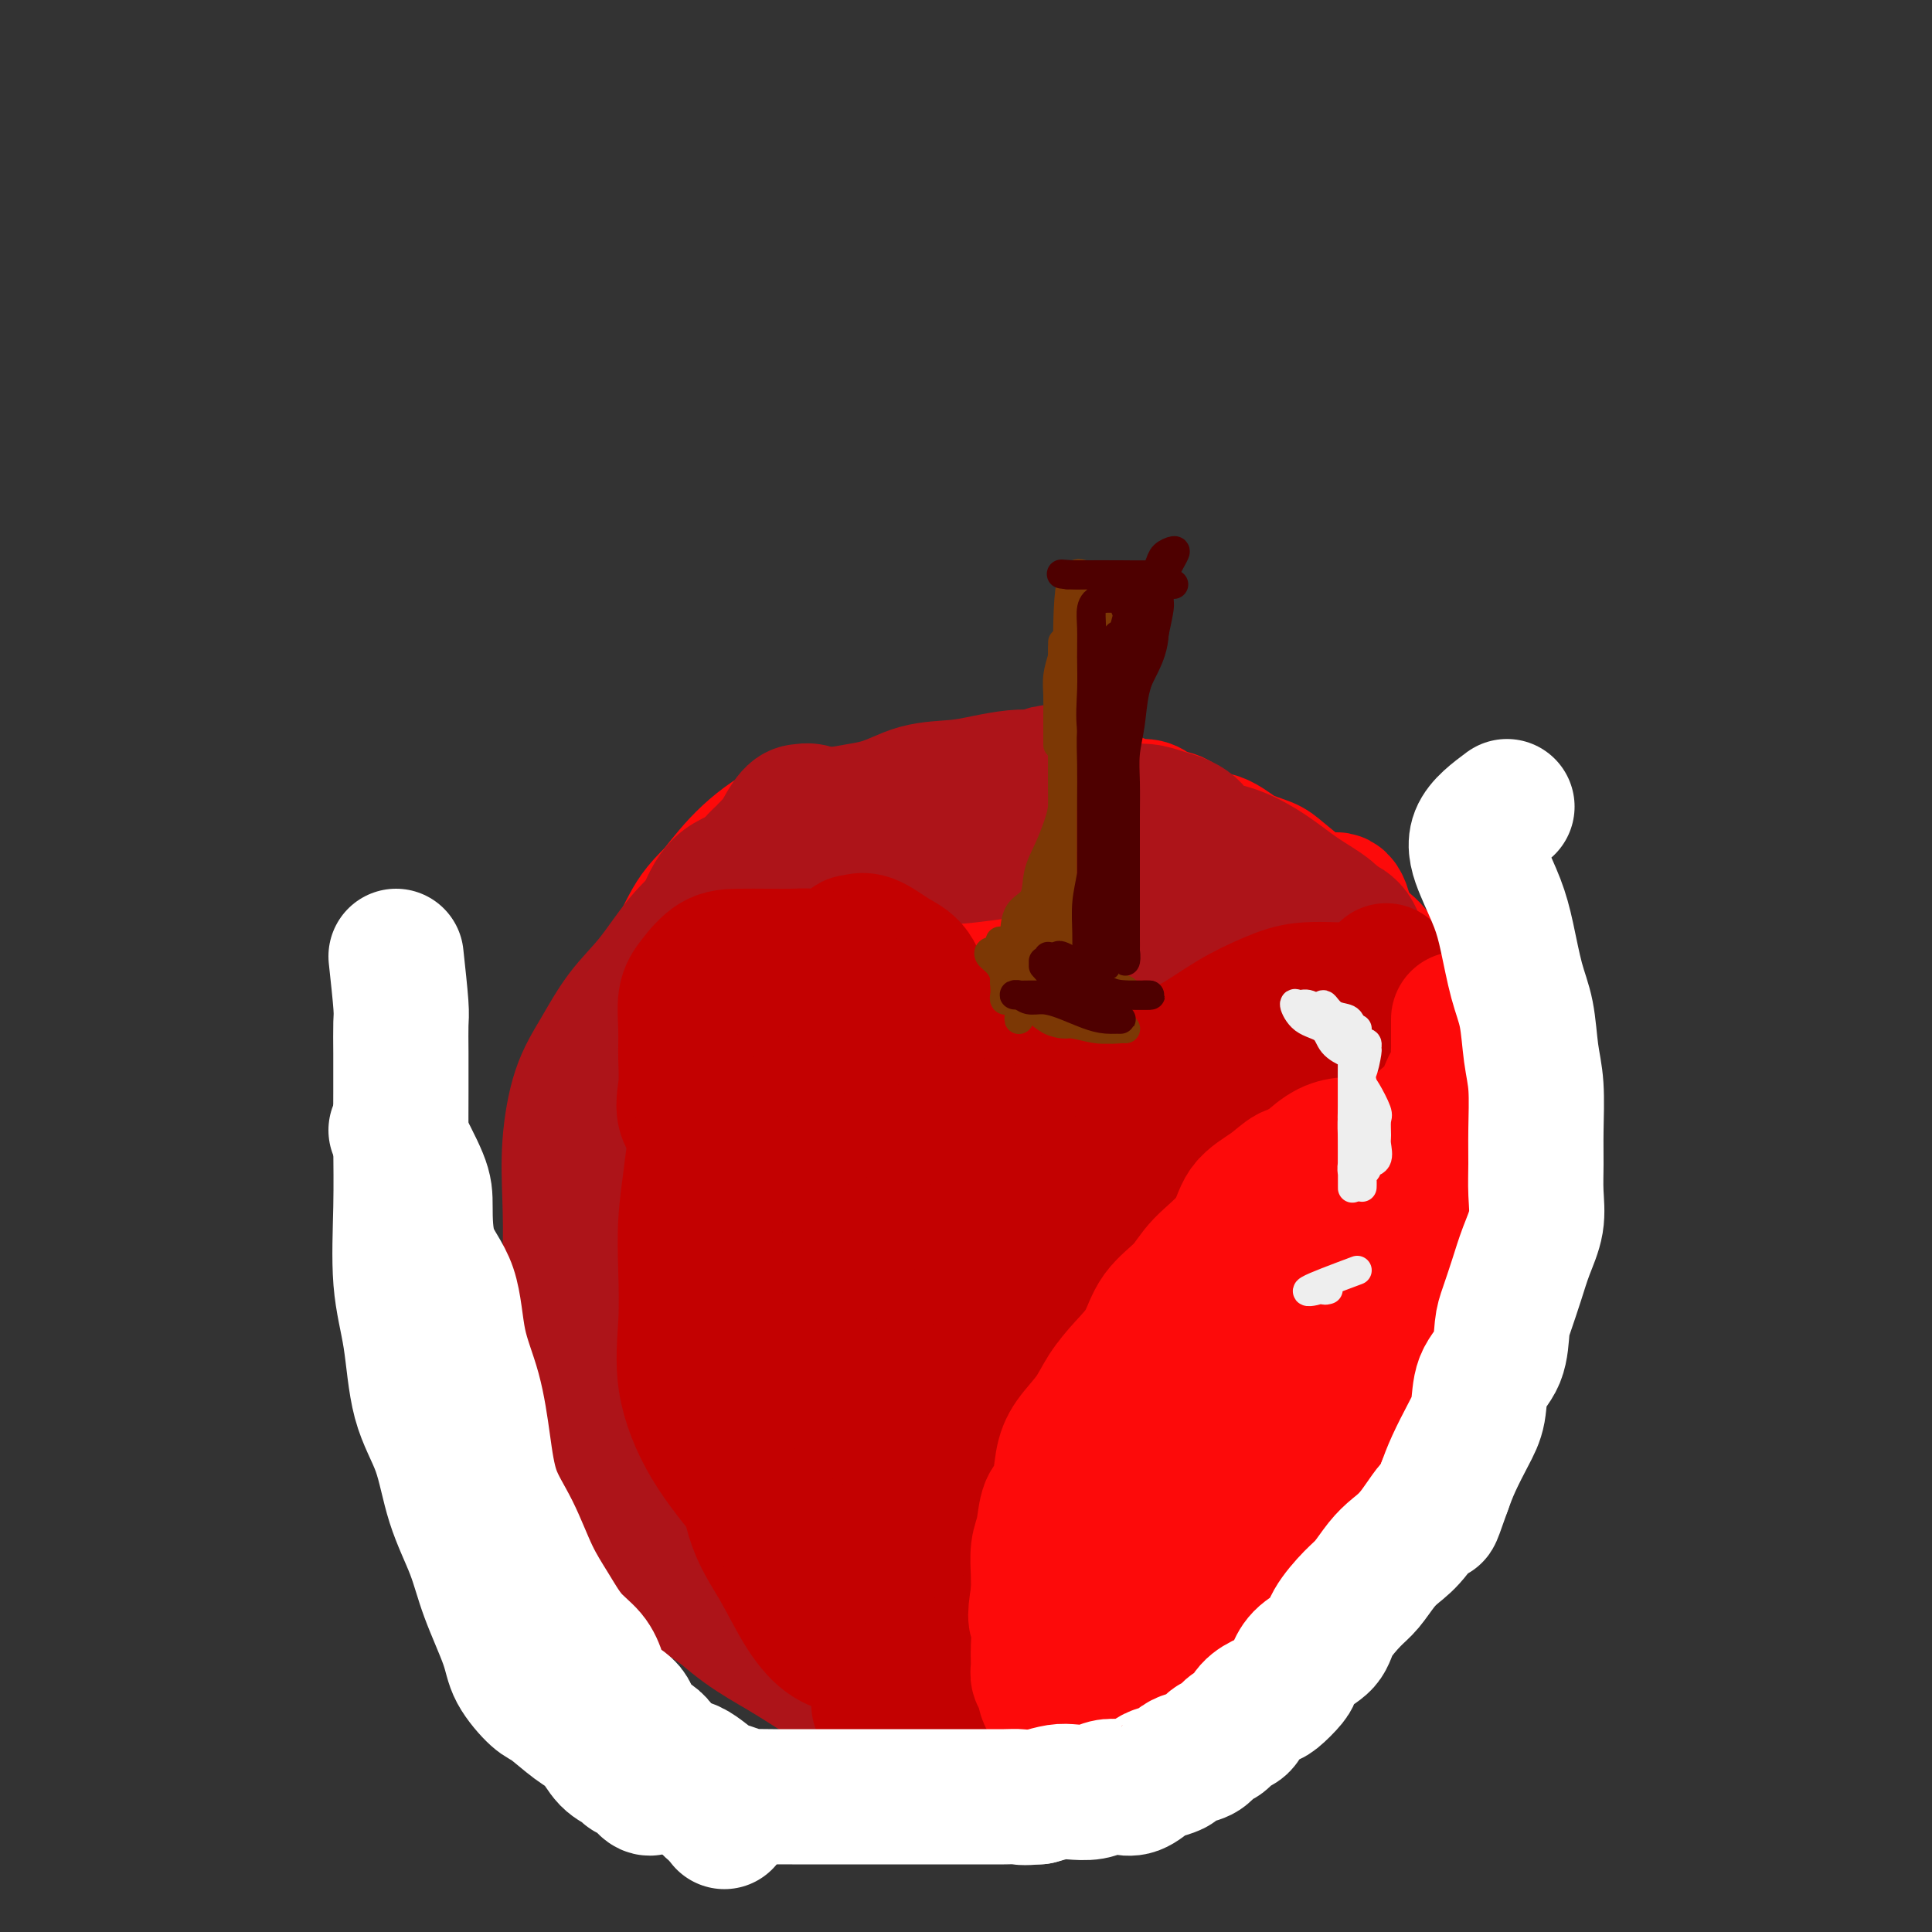 <svg viewBox='0 0 400 400' version='1.1' xmlns='http://www.w3.org/2000/svg' xmlns:xlink='http://www.w3.org/1999/xlink'><rect x="0" y="0" width="400" height="400" fill="#333333" stroke="none"/><g fill='none' stroke='#FD0A0A' stroke-width='28' stroke-linecap='round' stroke-linejoin='round'><path d='M149,244c-3.805,4.507 -7.610,9.014 -9,12c-1.390,2.986 -0.366,4.450 0,7c0.366,2.550 0.074,6.186 0,10c-0.074,3.814 0.071,7.806 0,11c-0.071,3.194 -0.359,5.590 1,9c1.359,3.410 4.363,7.835 7,11c2.637,3.165 4.905,5.070 8,7c3.095,1.930 7.015,3.884 10,5c2.985,1.116 5.034,1.395 8,2c2.966,0.605 6.847,1.536 10,2c3.153,0.464 5.577,0.461 8,0c2.423,-0.461 4.846,-1.381 7,-3c2.154,-1.619 4.039,-3.935 6,-7c1.961,-3.065 3.997,-6.877 6,-10c2.003,-3.123 3.975,-5.558 6,-9c2.025,-3.442 4.105,-7.891 6,-12c1.895,-4.109 3.605,-7.877 5,-11c1.395,-3.123 2.476,-5.600 3,-8c0.524,-2.400 0.491,-4.723 1,-7c0.509,-2.277 1.558,-4.509 0,-6c-1.558,-1.491 -5.725,-2.242 -9,-3c-3.275,-0.758 -5.659,-1.524 -9,-2c-3.341,-0.476 -7.638,-0.664 -11,-1c-3.362,-0.336 -5.790,-0.821 -9,-1c-3.210,-0.179 -7.203,-0.051 -11,0c-3.797,0.051 -7.399,0.026 -11,0'/><path d='M172,240c-7.881,0.715 -6.583,3.502 -8,6c-1.417,2.498 -5.550,4.708 -8,8c-2.450,3.292 -3.216,7.668 -4,11c-0.784,3.332 -1.587,5.621 -2,9c-0.413,3.379 -0.437,7.847 0,11c0.437,3.153 1.336,4.990 3,7c1.664,2.010 4.095,4.194 7,6c2.905,1.806 6.286,3.233 10,4c3.714,0.767 7.763,0.875 12,1c4.237,0.125 8.663,0.267 12,0c3.337,-0.267 5.585,-0.944 8,-3c2.415,-2.056 4.995,-5.490 7,-10c2.005,-4.510 3.434,-10.096 4,-16c0.566,-5.904 0.269,-12.126 0,-18c-0.269,-5.874 -0.512,-11.401 -3,-16c-2.488,-4.599 -7.223,-8.271 -11,-10c-3.777,-1.729 -6.595,-1.516 -11,-2c-4.405,-0.484 -10.395,-1.664 -15,0c-4.605,1.664 -7.825,6.172 -11,10c-3.175,3.828 -6.306,6.974 -8,11c-1.694,4.026 -1.950,8.930 -2,13c-0.050,4.070 0.106,7.305 0,10c-0.106,2.695 -0.474,4.848 0,7c0.474,2.152 1.791,4.302 4,5c2.209,0.698 5.309,-0.057 8,0c2.691,0.057 4.974,0.924 7,0c2.026,-0.924 3.797,-3.640 6,-6c2.203,-2.360 4.838,-4.365 6,-7c1.162,-2.635 0.851,-5.902 1,-9c0.149,-3.098 0.757,-6.028 1,-9c0.243,-2.972 0.122,-5.986 0,-9'/><path d='M185,244c-0.683,-5.491 -3.392,-5.719 -6,-7c-2.608,-1.281 -5.117,-3.616 -8,-5c-2.883,-1.384 -6.142,-1.817 -9,-2c-2.858,-0.183 -5.316,-0.115 -8,0c-2.684,0.115 -5.595,0.278 -8,0c-2.405,-0.278 -4.306,-0.996 -6,0c-1.694,0.996 -3.182,3.706 -4,6c-0.818,2.294 -0.965,4.172 -1,7c-0.035,2.828 0.042,6.607 0,10c-0.042,3.393 -0.202,6.400 1,9c1.202,2.600 3.768,4.791 6,7c2.232,2.209 4.132,4.435 7,6c2.868,1.565 6.704,2.468 10,3c3.296,0.532 6.053,0.692 9,1c2.947,0.308 6.085,0.763 9,0c2.915,-0.763 5.608,-2.743 8,-5c2.392,-2.257 4.485,-4.792 6,-8c1.515,-3.208 2.454,-7.090 3,-11c0.546,-3.910 0.700,-7.849 1,-11c0.300,-3.151 0.745,-5.513 0,-8c-0.745,-2.487 -2.679,-5.097 -5,-7c-2.321,-1.903 -5.028,-3.098 -8,-4c-2.972,-0.902 -6.208,-1.509 -9,-2c-2.792,-0.491 -5.138,-0.865 -8,-1c-2.862,-0.135 -6.239,-0.030 -9,0c-2.761,0.030 -4.905,-0.017 -7,0c-2.095,0.017 -4.142,0.096 -6,1c-1.858,0.904 -3.529,2.634 -5,5c-1.471,2.366 -2.742,5.368 -4,8c-1.258,2.632 -2.502,4.895 -3,8c-0.498,3.105 -0.249,7.053 0,11'/><path d='M131,255c-0.435,5.021 -0.023,8.074 0,11c0.023,2.926 -0.344,5.727 0,9c0.344,3.273 1.398,7.019 3,10c1.602,2.981 3.751,5.196 6,8c2.249,2.804 4.599,6.198 7,9c2.401,2.802 4.852,5.014 8,7c3.148,1.986 6.992,3.747 10,5c3.008,1.253 5.179,1.998 8,3c2.821,1.002 6.290,2.260 9,3c2.710,0.740 4.659,0.961 7,1c2.341,0.039 5.072,-0.105 7,0c1.928,0.105 3.051,0.459 5,0c1.949,-0.459 4.722,-1.731 7,-3c2.278,-1.269 4.060,-2.536 6,-4c1.940,-1.464 4.036,-3.123 6,-5c1.964,-1.877 3.795,-3.970 6,-6c2.205,-2.030 4.784,-3.998 7,-6c2.216,-2.002 4.070,-4.037 6,-6c1.930,-1.963 3.937,-3.852 6,-6c2.063,-2.148 4.181,-4.554 6,-7c1.819,-2.446 3.337,-4.931 5,-7c1.663,-2.069 3.469,-3.722 5,-6c1.531,-2.278 2.787,-5.180 4,-8c1.213,-2.820 2.382,-5.558 3,-8c0.618,-2.442 0.685,-4.587 1,-7c0.315,-2.413 0.876,-5.092 1,-8c0.124,-2.908 -0.191,-6.044 0,-9c0.191,-2.956 0.886,-5.730 0,-8c-0.886,-2.270 -3.354,-4.034 -5,-6c-1.646,-1.966 -2.470,-4.133 -4,-6c-1.530,-1.867 -3.765,-3.433 -6,-5'/><path d='M255,200c-4.073,-3.147 -6.755,-2.516 -9,-3c-2.245,-0.484 -4.051,-2.084 -6,-3c-1.949,-0.916 -4.039,-1.147 -6,-2c-1.961,-0.853 -3.793,-2.326 -6,-3c-2.207,-0.674 -4.788,-0.548 -7,-1c-2.212,-0.452 -4.056,-1.483 -6,-2c-1.944,-0.517 -3.989,-0.521 -6,-1c-2.011,-0.479 -3.988,-1.435 -6,-2c-2.012,-0.565 -4.059,-0.740 -6,-1c-1.941,-0.260 -3.775,-0.607 -6,-1c-2.225,-0.393 -4.841,-0.834 -7,-1c-2.159,-0.166 -3.862,-0.059 -6,0c-2.138,0.059 -4.712,0.068 -7,0c-2.288,-0.068 -4.291,-0.214 -6,0c-1.709,0.214 -3.123,0.788 -5,2c-1.877,1.212 -4.217,3.062 -6,5c-1.783,1.938 -3.010,3.966 -4,6c-0.990,2.034 -1.744,4.075 -3,7c-1.256,2.925 -3.015,6.734 -4,10c-0.985,3.266 -1.195,5.990 -2,10c-0.805,4.010 -2.206,9.307 -3,14c-0.794,4.693 -0.983,8.781 -1,13c-0.017,4.219 0.138,8.568 0,13c-0.138,4.432 -0.569,8.948 0,13c0.569,4.052 2.140,7.642 4,11c1.860,3.358 4.011,6.486 7,9c2.989,2.514 6.818,4.414 10,7c3.182,2.586 5.719,5.858 10,8c4.281,2.142 10.306,3.154 15,4c4.694,0.846 8.055,1.528 11,2c2.945,0.472 5.472,0.736 8,1'/><path d='M202,315c6.558,1.247 5.954,0.865 7,0c1.046,-0.865 3.744,-2.214 6,-3c2.256,-0.786 4.071,-1.009 6,-2c1.929,-0.991 3.971,-2.749 6,-4c2.029,-1.251 4.046,-1.993 6,-3c1.954,-1.007 3.846,-2.277 6,-4c2.154,-1.723 4.569,-3.899 7,-6c2.431,-2.101 4.876,-4.127 7,-6c2.124,-1.873 3.927,-3.592 6,-6c2.073,-2.408 4.416,-5.506 6,-8c1.584,-2.494 2.409,-4.385 4,-7c1.591,-2.615 3.947,-5.955 5,-9c1.053,-3.045 0.804,-5.797 1,-9c0.196,-3.203 0.838,-6.858 1,-11c0.162,-4.142 -0.156,-8.770 0,-13c0.156,-4.230 0.785,-8.061 0,-12c-0.785,-3.939 -2.984,-7.987 -5,-11c-2.016,-3.013 -3.848,-4.993 -6,-7c-2.152,-2.007 -4.624,-4.041 -8,-6c-3.376,-1.959 -7.654,-3.843 -11,-5c-3.346,-1.157 -5.758,-1.588 -9,-3c-3.242,-1.412 -7.315,-3.804 -11,-5c-3.685,-1.196 -6.983,-1.196 -10,-2c-3.017,-0.804 -5.753,-2.411 -9,-3c-3.247,-0.589 -7.004,-0.158 -10,0c-2.996,0.158 -5.230,0.045 -8,0c-2.770,-0.045 -6.077,-0.020 -9,0c-2.923,0.020 -5.464,0.036 -8,0c-2.536,-0.036 -5.067,-0.125 -8,1c-2.933,1.125 -6.266,3.464 -9,6c-2.734,2.536 -4.867,5.268 -7,8'/><path d='M148,185c-3.546,3.404 -4.412,4.915 -6,8c-1.588,3.085 -3.899,7.743 -6,12c-2.101,4.257 -3.991,8.111 -5,13c-1.009,4.889 -1.137,10.812 -2,16c-0.863,5.188 -2.461,9.640 -3,15c-0.539,5.360 -0.018,11.629 0,17c0.018,5.371 -0.468,9.845 0,14c0.468,4.155 1.890,7.991 4,12c2.110,4.009 4.909,8.191 8,12c3.091,3.809 6.474,7.245 10,10c3.526,2.755 7.196,4.829 11,7c3.804,2.171 7.742,4.439 12,6c4.258,1.561 8.835,2.417 13,3c4.165,0.583 7.917,0.895 12,1c4.083,0.105 8.496,0.004 12,0c3.504,-0.004 6.100,0.090 9,0c2.900,-0.090 6.105,-0.364 9,-2c2.895,-1.636 5.480,-4.633 8,-7c2.520,-2.367 4.975,-4.103 7,-7c2.025,-2.897 3.619,-6.955 6,-10c2.381,-3.045 5.550,-5.077 8,-8c2.450,-2.923 4.180,-6.738 6,-10c1.820,-3.262 3.731,-5.973 6,-9c2.269,-3.027 4.895,-6.370 7,-10c2.105,-3.630 3.690,-7.547 5,-11c1.310,-3.453 2.345,-6.442 3,-10c0.655,-3.558 0.930,-7.685 1,-12c0.070,-4.315 -0.064,-8.816 0,-13c0.064,-4.184 0.325,-8.049 0,-12c-0.325,-3.951 -1.236,-7.986 -2,-11c-0.764,-3.014 -1.382,-5.007 -2,-7'/><path d='M279,192c-1.294,-7.721 -2.530,-5.523 -4,-5c-1.470,0.523 -3.175,-0.627 -5,-2c-1.825,-1.373 -3.770,-2.968 -5,-4c-1.230,-1.032 -1.746,-1.503 -3,-2c-1.254,-0.497 -3.246,-1.022 -5,-2c-1.754,-0.978 -3.271,-2.408 -5,-3c-1.729,-0.592 -3.669,-0.345 -5,-1c-1.331,-0.655 -2.051,-2.213 -3,-3c-0.949,-0.787 -2.126,-0.803 -3,-1c-0.874,-0.197 -1.444,-0.575 -2,-1c-0.556,-0.425 -1.099,-0.896 -2,-1c-0.901,-0.104 -2.160,0.161 -3,0c-0.840,-0.161 -1.261,-0.746 -2,-1c-0.739,-0.254 -1.797,-0.175 -3,0c-1.203,0.175 -2.551,0.446 -4,0c-1.449,-0.446 -3.000,-1.609 -5,-2c-2.000,-0.391 -4.450,-0.011 -7,0c-2.550,0.011 -5.200,-0.348 -8,0c-2.800,0.348 -5.748,1.404 -9,2c-3.252,0.596 -6.806,0.734 -10,2c-3.194,1.266 -6.028,3.660 -9,6c-2.972,2.340 -6.082,4.626 -9,7c-2.918,2.374 -5.644,4.836 -8,8c-2.356,3.164 -4.343,7.030 -6,11c-1.657,3.970 -2.984,8.045 -4,12c-1.016,3.955 -1.719,7.789 -2,12c-0.281,4.211 -0.139,8.800 0,13c0.139,4.200 0.274,8.012 0,12c-0.274,3.988 -0.958,8.150 0,12c0.958,3.850 3.560,7.386 6,11c2.440,3.614 4.720,7.307 7,11'/><path d='M161,283c3.709,4.887 6.482,6.106 9,8c2.518,1.894 4.781,4.464 8,6c3.219,1.536 7.393,2.037 11,3c3.607,0.963 6.646,2.388 10,3c3.354,0.612 7.022,0.411 10,0c2.978,-0.411 5.266,-1.034 8,-3c2.734,-1.966 5.914,-5.277 9,-8c3.086,-2.723 6.079,-4.859 9,-8c2.921,-3.141 5.770,-7.286 8,-11c2.230,-3.714 3.841,-6.998 6,-10c2.159,-3.002 4.866,-5.724 7,-9c2.134,-3.276 3.693,-7.106 5,-10c1.307,-2.894 2.361,-4.850 3,-7c0.639,-2.150 0.864,-4.493 1,-6c0.136,-1.507 0.184,-2.177 0,-3c-0.184,-0.823 -0.600,-1.799 -2,-2c-1.400,-0.201 -3.786,0.375 -7,2c-3.214,1.625 -7.257,4.301 -11,7c-3.743,2.699 -7.185,5.421 -11,9c-3.815,3.579 -8.004,8.016 -11,13c-2.996,4.984 -4.799,10.515 -6,15c-1.201,4.485 -1.801,7.924 -2,11c-0.199,3.076 0.001,5.789 0,7c-0.001,1.211 -0.204,0.920 1,1c1.204,0.080 3.816,0.532 6,0c2.184,-0.532 3.941,-2.048 6,-4c2.059,-1.952 4.422,-4.341 6,-6c1.578,-1.659 2.371,-2.589 3,-4c0.629,-1.411 1.092,-3.303 1,-4c-0.092,-0.697 -0.741,-0.199 -3,0c-2.259,0.199 -6.130,0.100 -10,0'/><path d='M225,273c-4.774,0.001 -10.210,0.003 -15,0c-4.790,-0.003 -8.933,-0.011 -14,0c-5.067,0.011 -11.056,0.042 -16,0c-4.944,-0.042 -8.841,-0.157 -12,0c-3.159,0.157 -5.578,0.585 -7,0c-1.422,-0.585 -1.845,-2.185 -2,-4c-0.155,-1.815 -0.042,-3.846 0,-6c0.042,-2.154 0.013,-4.432 1,-7c0.987,-2.568 2.990,-5.425 5,-9c2.010,-3.575 4.028,-7.869 6,-12c1.972,-4.131 3.898,-8.099 6,-12c2.102,-3.901 4.381,-7.736 6,-10c1.619,-2.264 2.579,-2.957 2,-3c-0.579,-0.043 -2.698,0.563 -5,2c-2.302,1.437 -4.789,3.707 -7,6c-2.211,2.293 -4.147,4.611 -6,7c-1.853,2.389 -3.623,4.848 -5,7c-1.377,2.152 -2.362,3.998 -3,6c-0.638,2.002 -0.928,4.161 -1,6c-0.072,1.839 0.073,3.359 0,6c-0.073,2.641 -0.364,6.404 0,9c0.364,2.596 1.382,4.026 3,6c1.618,1.974 3.836,4.493 6,6c2.164,1.507 4.275,2.001 7,3c2.725,0.999 6.063,2.503 9,3c2.937,0.497 5.472,-0.013 8,0c2.528,0.013 5.049,0.550 7,0c1.951,-0.550 3.333,-2.187 5,-4c1.667,-1.813 3.619,-3.804 5,-6c1.381,-2.196 2.190,-4.598 3,-7'/><path d='M211,260c2.830,-3.931 3.406,-5.257 4,-7c0.594,-1.743 1.207,-3.901 2,-6c0.793,-2.099 1.765,-4.138 2,-6c0.235,-1.862 -0.266,-3.547 0,-5c0.266,-1.453 1.298,-2.675 0,-4c-1.298,-1.325 -4.927,-2.752 -8,-4c-3.073,-1.248 -5.591,-2.318 -8,-3c-2.409,-0.682 -4.708,-0.976 -7,-2c-2.292,-1.024 -4.576,-2.778 -7,-4c-2.424,-1.222 -4.989,-1.912 -7,-3c-2.011,-1.088 -3.467,-2.575 -5,-4c-1.533,-1.425 -3.143,-2.787 -4,-4c-0.857,-1.213 -0.960,-2.276 -1,-4c-0.040,-1.724 -0.016,-4.108 0,-6c0.016,-1.892 0.023,-3.291 1,-5c0.977,-1.709 2.924,-3.729 5,-5c2.076,-1.271 4.282,-1.793 6,-3c1.718,-1.207 2.946,-3.101 4,-4c1.054,-0.899 1.932,-0.805 3,-1c1.068,-0.195 2.326,-0.679 3,-1c0.674,-0.321 0.765,-0.478 1,0c0.235,0.478 0.614,1.593 0,3c-0.614,1.407 -2.221,3.107 -4,5c-1.779,1.893 -3.731,3.978 -5,7c-1.269,3.022 -1.854,6.981 -3,10c-1.146,3.019 -2.854,5.098 -4,8c-1.146,2.902 -1.732,6.627 -2,10c-0.268,3.373 -0.220,6.392 0,9c0.220,2.608 0.610,4.804 1,7'/><path d='M178,238c0.919,4.806 3.717,3.822 7,4c3.283,0.178 7.051,1.519 11,2c3.949,0.481 8.078,0.104 12,0c3.922,-0.104 7.638,0.067 11,0c3.362,-0.067 6.371,-0.370 9,-1c2.629,-0.630 4.878,-1.585 7,-3c2.122,-1.415 4.115,-3.290 6,-5c1.885,-1.710 3.661,-3.254 5,-5c1.339,-1.746 2.242,-3.696 3,-5c0.758,-1.304 1.370,-1.964 2,-3c0.630,-1.036 1.279,-2.447 2,-4c0.721,-1.553 1.514,-3.246 2,-4c0.486,-0.754 0.665,-0.568 1,-1c0.335,-0.432 0.825,-1.482 1,-2c0.175,-0.518 0.035,-0.504 0,-1c-0.035,-0.496 0.035,-1.501 0,-2c-0.035,-0.499 -0.174,-0.492 -1,0c-0.826,0.492 -2.339,1.469 -4,3c-1.661,1.531 -3.470,3.616 -5,6c-1.530,2.384 -2.781,5.066 -4,8c-1.219,2.934 -2.405,6.119 -4,9c-1.595,2.881 -3.599,5.459 -5,8c-1.401,2.541 -2.200,5.045 -3,8c-0.800,2.955 -1.600,6.363 -3,9c-1.400,2.637 -3.400,4.505 -5,6c-1.600,1.495 -2.800,2.617 -4,4c-1.200,1.383 -2.400,3.026 -4,4c-1.600,0.974 -3.600,1.278 -5,2c-1.400,0.722 -2.200,1.861 -3,3'/><path d='M207,278c-3.705,3.253 -2.468,1.887 -2,2c0.468,0.113 0.167,1.705 0,3c-0.167,1.295 -0.199,2.294 0,3c0.199,0.706 0.631,1.121 2,2c1.369,0.879 3.677,2.222 6,3c2.323,0.778 4.661,0.990 7,1c2.339,0.010 4.679,-0.182 7,0c2.321,0.182 4.621,0.739 7,0c2.379,-0.739 4.835,-2.773 7,-5c2.165,-2.227 4.037,-4.647 6,-7c1.963,-2.353 4.017,-4.640 6,-7c1.983,-2.360 3.894,-4.794 6,-7c2.106,-2.206 4.409,-4.184 6,-7c1.591,-2.816 2.472,-6.471 4,-9c1.528,-2.529 3.702,-3.932 5,-6c1.298,-2.068 1.721,-4.803 2,-7c0.279,-2.197 0.415,-3.858 1,-6c0.585,-2.142 1.621,-4.767 2,-6c0.379,-1.233 0.102,-1.076 0,-1c-0.102,0.076 -0.027,0.069 0,1c0.027,0.931 0.007,2.799 0,4c-0.007,1.201 -0.002,1.736 0,3c0.002,1.264 0.001,3.256 0,5c-0.001,1.744 -0.001,3.240 0,5c0.001,1.760 0.002,3.784 0,6c-0.002,2.216 -0.009,4.624 0,7c0.009,2.376 0.033,4.719 0,7c-0.033,2.281 -0.124,4.499 0,7c0.124,2.501 0.464,5.286 0,8c-0.464,2.714 -1.732,5.357 -3,8'/><path d='M276,285c-0.666,2.478 -0.830,4.674 -2,7c-1.170,2.326 -3.344,4.781 -5,7c-1.656,2.219 -2.793,4.203 -4,6c-1.207,1.797 -2.483,3.409 -4,5c-1.517,1.591 -3.276,3.161 -5,4c-1.724,0.839 -3.415,0.948 -5,2c-1.585,1.052 -3.065,3.049 -4,4c-0.935,0.951 -1.324,0.856 -2,1c-0.676,0.144 -1.637,0.527 -2,1c-0.363,0.473 -0.126,1.037 0,1c0.126,-0.037 0.143,-0.674 0,-1c-0.143,-0.326 -0.445,-0.341 0,-1c0.445,-0.659 1.636,-1.963 3,-3c1.364,-1.037 2.901,-1.809 5,-3c2.099,-1.191 4.759,-2.802 7,-5c2.241,-2.198 4.064,-4.984 7,-8c2.936,-3.016 6.984,-6.262 10,-9c3.016,-2.738 4.998,-4.967 7,-8c2.002,-3.033 4.024,-6.869 6,-10c1.976,-3.131 3.905,-5.557 5,-8c1.095,-2.443 1.356,-4.905 2,-8c0.644,-3.095 1.672,-6.825 2,-10c0.328,-3.175 -0.044,-5.797 0,-9c0.044,-3.203 0.502,-6.988 0,-10c-0.502,-3.012 -1.966,-5.252 -3,-8c-1.034,-2.748 -1.638,-6.005 -2,-8c-0.362,-1.995 -0.482,-2.730 -1,-4c-0.518,-1.270 -1.434,-3.077 -2,-4c-0.566,-0.923 -0.783,-0.961 -1,-1'/><path d='M288,205c-1.392,-4.210 -0.373,-2.236 0,-1c0.373,1.236 0.099,1.733 0,3c-0.099,1.267 -0.024,3.304 0,5c0.024,1.696 -0.002,3.052 0,5c0.002,1.948 0.032,4.487 0,7c-0.032,2.513 -0.127,4.998 0,8c0.127,3.002 0.475,6.519 0,10c-0.475,3.481 -1.773,6.926 -3,11c-1.227,4.074 -2.383,8.776 -4,13c-1.617,4.224 -3.697,7.970 -6,12c-2.303,4.030 -4.831,8.346 -7,12c-2.169,3.654 -3.980,6.648 -6,10c-2.020,3.352 -4.249,7.062 -7,10c-2.751,2.938 -6.022,5.103 -8,7c-1.978,1.897 -2.661,3.525 -4,5c-1.339,1.475 -3.332,2.798 -5,4c-1.668,1.202 -3.011,2.284 -4,3c-0.989,0.716 -1.624,1.067 -3,2c-1.376,0.933 -3.491,2.450 -5,3c-1.509,0.550 -2.411,0.134 -3,0c-0.589,-0.134 -0.865,0.014 -1,0c-0.135,-0.014 -0.129,-0.189 0,-1c0.129,-0.811 0.381,-2.257 1,-3c0.619,-0.743 1.605,-0.784 3,-1c1.395,-0.216 3.197,-0.608 5,-1'/><path d='M231,328c1.895,-0.642 2.633,-1.246 4,-2c1.367,-0.754 3.365,-1.659 6,-3c2.635,-1.341 5.908,-3.117 9,-5c3.092,-1.883 6.003,-3.873 9,-7c2.997,-3.127 6.082,-7.389 9,-11c2.918,-3.611 5.671,-6.569 8,-10c2.329,-3.431 4.236,-7.336 6,-11c1.764,-3.664 3.386,-7.087 5,-11c1.614,-3.913 3.218,-8.315 4,-12c0.782,-3.685 0.740,-6.651 1,-10c0.260,-3.349 0.821,-7.079 1,-11c0.179,-3.921 -0.024,-8.034 0,-11c0.024,-2.966 0.274,-4.787 0,-7c-0.274,-2.213 -1.073,-4.820 -2,-7c-0.927,-2.180 -1.983,-3.935 -3,-6c-1.017,-2.065 -1.995,-4.441 -3,-6c-1.005,-1.559 -2.037,-2.302 -3,-3c-0.963,-0.698 -1.857,-1.350 -3,-2c-1.143,-0.650 -2.534,-1.299 -4,-2c-1.466,-0.701 -3.006,-1.456 -4,-2c-0.994,-0.544 -1.442,-0.878 -2,-1c-0.558,-0.122 -1.227,-0.033 -2,0c-0.773,0.033 -1.649,0.009 -2,0c-0.351,-0.009 -0.175,-0.005 0,0'/><path d='M189,324c2.441,2.144 4.881,4.288 7,5c2.119,0.712 3.916,-0.010 6,0c2.084,0.010 4.456,0.750 7,1c2.544,0.250 5.260,0.009 8,0c2.740,-0.009 5.502,0.213 8,0c2.498,-0.213 4.731,-0.860 7,-2c2.269,-1.140 4.574,-2.774 6,-4c1.426,-1.226 1.975,-2.045 3,-3c1.025,-0.955 2.527,-2.047 4,-3c1.473,-0.953 2.916,-1.765 4,-3c1.084,-1.235 1.808,-2.891 3,-4c1.192,-1.109 2.851,-1.671 4,-3c1.149,-1.329 1.789,-3.424 3,-5c1.211,-1.576 2.992,-2.632 4,-4c1.008,-1.368 1.243,-3.047 2,-5c0.757,-1.953 2.035,-4.179 3,-6c0.965,-1.821 1.618,-3.235 2,-5c0.382,-1.765 0.495,-3.880 1,-6c0.505,-2.120 1.403,-4.245 2,-6c0.597,-1.755 0.892,-3.141 1,-4c0.108,-0.859 0.029,-1.193 0,-2c-0.029,-0.807 -0.008,-2.088 0,-2c0.008,0.088 0.004,1.544 0,3'/><path d='M274,266c-0.000,1.493 -0.001,3.725 0,5c0.001,1.275 0.004,1.595 0,3c-0.004,1.405 -0.016,3.897 0,6c0.016,2.103 0.058,3.817 0,6c-0.058,2.183 -0.216,4.834 -1,7c-0.784,2.166 -2.193,3.846 -3,6c-0.807,2.154 -1.011,4.782 -2,7c-0.989,2.218 -2.762,4.025 -4,6c-1.238,1.975 -1.939,4.118 -3,6c-1.061,1.882 -2.481,3.504 -4,5c-1.519,1.496 -3.138,2.867 -5,5c-1.862,2.133 -3.966,5.027 -6,7c-2.034,1.973 -3.999,3.026 -6,4c-2.001,0.974 -4.037,1.871 -6,3c-1.963,1.129 -3.851,2.492 -6,3c-2.149,0.508 -4.558,0.163 -7,0c-2.442,-0.163 -4.917,-0.142 -7,0c-2.083,0.142 -3.774,0.405 -6,0c-2.226,-0.405 -4.989,-1.478 -7,-2c-2.011,-0.522 -3.272,-0.492 -5,-1c-1.728,-0.508 -3.924,-1.554 -6,-2c-2.076,-0.446 -4.034,-0.293 -6,-1c-1.966,-0.707 -3.941,-2.274 -6,-3c-2.059,-0.726 -4.202,-0.611 -6,-1c-1.798,-0.389 -3.252,-1.281 -5,-2c-1.748,-0.719 -3.789,-1.264 -5,-2c-1.211,-0.736 -1.593,-1.661 -2,-2c-0.407,-0.339 -0.840,-0.091 -1,0c-0.160,0.091 -0.046,0.026 1,0c1.046,-0.026 3.023,-0.013 5,0'/><path d='M165,329c1.645,-0.003 3.259,-0.011 5,1c1.741,1.011 3.610,3.042 6,4c2.390,0.958 5.302,0.845 8,1c2.698,0.155 5.180,0.579 8,1c2.820,0.421 5.976,0.841 9,1c3.024,0.159 5.917,0.058 9,0c3.083,-0.058 6.357,-0.072 10,0c3.643,0.072 7.656,0.232 11,0c3.344,-0.232 6.019,-0.855 9,-2c2.981,-1.145 6.267,-2.812 9,-4c2.733,-1.188 4.914,-1.898 7,-3c2.086,-1.102 4.077,-2.597 6,-4c1.923,-1.403 3.779,-2.716 5,-4c1.221,-1.284 1.808,-2.540 3,-4c1.192,-1.460 2.989,-3.126 4,-5c1.011,-1.874 1.237,-3.957 2,-6c0.763,-2.043 2.063,-4.047 3,-6c0.937,-1.953 1.511,-3.855 2,-5c0.489,-1.145 0.894,-1.534 1,-2c0.106,-0.466 -0.086,-1.008 0,-1c0.086,0.008 0.450,0.565 0,1c-0.450,0.435 -1.716,0.747 -3,2c-1.284,1.253 -2.588,3.446 -4,5c-1.412,1.554 -2.932,2.469 -4,4c-1.068,1.531 -1.685,3.677 -3,5c-1.315,1.323 -3.327,1.824 -5,3c-1.673,1.176 -3.005,3.026 -5,4c-1.995,0.974 -4.652,1.070 -7,2c-2.348,0.930 -4.385,2.694 -7,4c-2.615,1.306 -5.807,2.153 -9,3'/><path d='M235,324c-6.322,3.321 -5.627,3.625 -7,4c-1.373,0.375 -4.816,0.822 -8,2c-3.184,1.178 -6.110,3.086 -9,4c-2.890,0.914 -5.743,0.833 -8,1c-2.257,0.167 -3.918,0.583 -6,1c-2.082,0.417 -4.586,0.836 -7,1c-2.414,0.164 -4.737,0.072 -7,0c-2.263,-0.072 -4.466,-0.123 -7,0c-2.534,0.123 -5.398,0.419 -8,0c-2.602,-0.419 -4.943,-1.552 -7,-3c-2.057,-1.448 -3.832,-3.209 -6,-5c-2.168,-1.791 -4.731,-3.612 -7,-5c-2.269,-1.388 -4.244,-2.343 -6,-4c-1.756,-1.657 -3.294,-4.014 -5,-6c-1.706,-1.986 -3.582,-3.600 -5,-6c-1.418,-2.400 -2.380,-5.586 -3,-8c-0.620,-2.414 -0.899,-4.056 -1,-6c-0.101,-1.944 -0.026,-4.189 0,-6c0.026,-1.811 0.001,-3.187 0,-5c-0.001,-1.813 0.022,-4.063 0,-6c-0.022,-1.937 -0.088,-3.560 0,-5c0.088,-1.440 0.331,-2.695 2,-5c1.669,-2.305 4.762,-5.658 6,-7c1.238,-1.342 0.619,-0.671 0,0'/></g>
<g fill='none' stroke='#AD1419' stroke-width='28' stroke-linecap='round' stroke-linejoin='round'><path d='M150,225c-3.799,4.620 -7.598,9.239 -9,12c-1.402,2.761 -0.408,3.662 0,6c0.408,2.338 0.229,6.111 0,10c-0.229,3.889 -0.506,7.892 0,12c0.506,4.108 1.797,8.319 3,12c1.203,3.681 2.317,6.832 3,10c0.683,3.168 0.934,6.355 2,9c1.066,2.645 2.948,4.749 4,7c1.052,2.251 1.276,4.649 2,6c0.724,1.351 1.949,1.654 3,2c1.051,0.346 1.928,0.736 2,1c0.072,0.264 -0.659,0.404 -2,0c-1.341,-0.404 -3.291,-1.350 -5,-2c-1.709,-0.650 -3.178,-1.002 -4,-2c-0.822,-0.998 -0.999,-2.640 -2,-4c-1.001,-1.360 -2.828,-2.439 -4,-4c-1.172,-1.561 -1.691,-3.606 -2,-6c-0.309,-2.394 -0.408,-5.139 -1,-8c-0.592,-2.861 -1.675,-5.840 -2,-9c-0.325,-3.160 0.109,-6.501 0,-10c-0.109,-3.499 -0.761,-7.154 -1,-11c-0.239,-3.846 -0.064,-7.882 0,-12c0.064,-4.118 0.018,-8.320 0,-12c-0.018,-3.680 -0.009,-6.840 0,-10'/><path d='M137,222c0.155,-12.774 2.542,-8.708 4,-9c1.458,-0.292 1.988,-4.940 3,-8c1.012,-3.060 2.505,-4.531 4,-6c1.495,-1.469 2.990,-2.935 4,-4c1.010,-1.065 1.534,-1.729 2,-2c0.466,-0.271 0.875,-0.150 1,0c0.125,0.150 -0.033,0.329 0,1c0.033,0.671 0.258,1.833 0,3c-0.258,1.167 -0.997,2.339 -2,4c-1.003,1.661 -2.269,3.811 -3,6c-0.731,2.189 -0.928,4.418 -2,7c-1.072,2.582 -3.020,5.519 -4,9c-0.980,3.481 -0.994,7.507 -2,11c-1.006,3.493 -3.004,6.454 -4,10c-0.996,3.546 -0.989,7.679 -1,12c-0.011,4.321 -0.041,8.831 0,13c0.041,4.169 0.153,7.996 0,12c-0.153,4.004 -0.569,8.184 0,12c0.569,3.816 2.125,7.268 4,10c1.875,2.732 4.068,4.745 6,7c1.932,2.255 3.602,4.752 5,6c1.398,1.248 2.523,1.249 4,2c1.477,0.751 3.305,2.254 5,3c1.695,0.746 3.259,0.736 4,1c0.741,0.264 0.661,0.802 1,1c0.339,0.198 1.097,0.057 1,0c-0.097,-0.057 -1.048,-0.028 -2,0'/><path d='M165,323c1.106,0.800 -2.629,-0.701 -5,-2c-2.371,-1.299 -3.377,-2.394 -5,-4c-1.623,-1.606 -3.863,-3.721 -6,-5c-2.137,-1.279 -4.170,-1.723 -6,-4c-1.830,-2.277 -3.457,-6.389 -5,-10c-1.543,-3.611 -3.001,-6.722 -4,-10c-0.999,-3.278 -1.539,-6.725 -2,-11c-0.461,-4.275 -0.841,-9.379 -1,-14c-0.159,-4.621 -0.095,-8.757 0,-13c0.095,-4.243 0.222,-8.591 0,-13c-0.222,-4.409 -0.793,-8.878 0,-13c0.793,-4.122 2.950,-7.899 5,-11c2.050,-3.101 3.995,-5.528 6,-8c2.005,-2.472 4.072,-4.989 6,-7c1.928,-2.011 3.717,-3.516 5,-5c1.283,-1.484 2.059,-2.947 3,-4c0.941,-1.053 2.048,-1.695 3,-2c0.952,-0.305 1.751,-0.274 1,0c-0.751,0.274 -3.050,0.791 -5,2c-1.950,1.209 -3.549,3.111 -5,5c-1.451,1.889 -2.753,3.766 -4,6c-1.247,2.234 -2.439,4.827 -4,8c-1.561,3.173 -3.490,6.926 -5,11c-1.510,4.074 -2.601,8.467 -3,13c-0.399,4.533 -0.107,9.205 0,14c0.107,4.795 0.029,9.714 0,14c-0.029,4.286 -0.008,7.939 0,11c0.008,3.061 0.004,5.531 0,8'/><path d='M134,279c0.183,10.292 2.140,6.022 3,5c0.860,-1.022 0.623,1.204 1,2c0.377,0.796 1.369,0.161 2,0c0.631,-0.161 0.901,0.152 1,0c0.099,-0.152 0.027,-0.770 0,-2c-0.027,-1.230 -0.008,-3.074 0,-5c0.008,-1.926 0.005,-3.934 0,-6c-0.005,-2.066 -0.011,-4.189 0,-7c0.011,-2.811 0.039,-6.308 0,-10c-0.039,-3.692 -0.144,-7.578 0,-12c0.144,-4.422 0.536,-9.381 1,-14c0.464,-4.619 0.999,-8.898 2,-13c1.001,-4.102 2.469,-8.027 4,-12c1.531,-3.973 3.124,-7.993 5,-11c1.876,-3.007 4.033,-5.002 6,-7c1.967,-1.998 3.743,-3.999 5,-5c1.257,-1.001 1.997,-1.001 3,-1c1.003,0.001 2.271,0.004 3,0c0.729,-0.004 0.919,-0.015 1,0c0.081,0.015 0.052,0.055 0,1c-0.052,0.945 -0.129,2.793 0,4c0.129,1.207 0.462,1.772 0,3c-0.462,1.228 -1.718,3.117 -3,5c-1.282,1.883 -2.588,3.758 -4,6c-1.412,2.242 -2.928,4.851 -5,8c-2.072,3.149 -4.700,6.839 -7,11c-2.300,4.161 -4.271,8.792 -6,13c-1.729,4.208 -3.216,7.994 -4,11c-0.784,3.006 -0.865,5.232 -1,7c-0.135,1.768 -0.324,3.076 0,3c0.324,-0.076 1.162,-1.538 2,-3'/><path d='M143,250c1.167,-1.486 3.084,-3.701 5,-6c1.916,-2.299 3.832,-4.682 6,-8c2.168,-3.318 4.587,-7.572 7,-11c2.413,-3.428 4.818,-6.029 7,-9c2.182,-2.971 4.140,-6.313 6,-9c1.860,-2.687 3.623,-4.720 5,-6c1.377,-1.280 2.368,-1.806 3,-2c0.632,-0.194 0.905,-0.056 1,0c0.095,0.056 0.012,0.031 0,1c-0.012,0.969 0.045,2.934 0,5c-0.045,2.066 -0.194,4.233 -1,6c-0.806,1.767 -2.270,3.133 -3,5c-0.730,1.867 -0.728,4.235 -1,6c-0.272,1.765 -0.820,2.929 -1,4c-0.180,1.071 0.008,2.051 0,3c-0.008,0.949 -0.211,1.868 0,1c0.211,-0.868 0.834,-3.523 2,-6c1.166,-2.477 2.873,-4.775 4,-7c1.127,-2.225 1.674,-4.375 2,-6c0.326,-1.625 0.431,-2.724 1,-4c0.569,-1.276 1.603,-2.730 2,-3c0.397,-0.270 0.157,0.643 0,2c-0.157,1.357 -0.233,3.159 0,5c0.233,1.841 0.774,3.720 1,6c0.226,2.280 0.138,4.960 1,7c0.862,2.040 2.675,3.440 4,5c1.325,1.560 2.163,3.280 3,5'/><path d='M197,234c1.891,1.955 3.119,1.842 4,2c0.881,0.158 1.413,0.587 2,1c0.587,0.413 1.227,0.809 2,1c0.773,0.191 1.680,0.178 2,0c0.320,-0.178 0.054,-0.521 0,-1c-0.054,-0.479 0.103,-1.095 0,-2c-0.103,-0.905 -0.468,-2.098 -2,-3c-1.532,-0.902 -4.232,-1.511 -6,-2c-1.768,-0.489 -2.606,-0.856 -4,-2c-1.394,-1.144 -3.345,-3.064 -5,-4c-1.655,-0.936 -3.013,-0.887 -4,-1c-0.987,-0.113 -1.603,-0.389 -2,-1c-0.397,-0.611 -0.574,-1.556 -1,-2c-0.426,-0.444 -1.101,-0.385 -1,0c0.101,0.385 0.977,1.096 2,2c1.023,0.904 2.193,2.000 4,3c1.807,1.000 4.251,1.904 6,3c1.749,1.096 2.802,2.385 5,3c2.198,0.615 5.540,0.557 8,1c2.460,0.443 4.036,1.387 6,2c1.964,0.613 4.315,0.894 6,1c1.685,0.106 2.705,0.036 4,0c1.295,-0.036 2.865,-0.037 4,0c1.135,0.037 1.836,0.112 2,0c0.164,-0.112 -0.208,-0.412 0,-1c0.208,-0.588 0.995,-1.464 0,-2c-0.995,-0.536 -3.772,-0.731 -6,-1c-2.228,-0.269 -3.908,-0.611 -6,-1c-2.092,-0.389 -4.598,-0.825 -7,-1c-2.402,-0.175 -4.701,-0.087 -7,0'/><path d='M203,229c-4.963,-0.467 -4.369,-0.135 -5,0c-0.631,0.135 -2.487,0.074 -2,0c0.487,-0.074 3.318,-0.160 6,0c2.682,0.160 5.214,0.565 8,1c2.786,0.435 5.827,0.901 9,1c3.173,0.099 6.479,-0.169 9,0c2.521,0.169 4.257,0.773 6,1c1.743,0.227 3.491,0.075 5,0c1.509,-0.075 2.777,-0.073 2,0c-0.777,0.073 -3.599,0.216 -6,0c-2.401,-0.216 -4.381,-0.790 -7,-1c-2.619,-0.210 -5.879,-0.056 -8,0c-2.121,0.056 -3.104,0.015 -5,0c-1.896,-0.015 -4.704,-0.003 -4,0c0.704,0.003 4.919,-0.004 8,0c3.081,0.004 5.028,0.020 8,0c2.972,-0.020 6.968,-0.075 10,0c3.032,0.075 5.099,0.280 7,0c1.901,-0.280 3.634,-1.046 5,-2c1.366,-0.954 2.365,-2.098 3,-3c0.635,-0.902 0.908,-1.562 1,-2c0.092,-0.438 0.004,-0.653 0,-1c-0.004,-0.347 0.076,-0.824 -1,-1c-1.076,-0.176 -3.307,-0.050 -5,0c-1.693,0.050 -2.846,0.025 -4,0'/><path d='M243,222c-2.439,-0.187 -3.537,-0.155 -5,0c-1.463,0.155 -3.293,0.434 -5,1c-1.707,0.566 -3.292,1.419 -5,2c-1.708,0.581 -3.538,0.888 -5,1c-1.462,0.112 -2.557,0.027 -4,0c-1.443,-0.027 -3.235,0.002 -5,0c-1.765,-0.002 -3.502,-0.035 -5,0c-1.498,0.035 -2.758,0.140 -4,0c-1.242,-0.140 -2.467,-0.524 -4,-1c-1.533,-0.476 -3.374,-1.044 -5,-2c-1.626,-0.956 -3.038,-2.298 -4,-4c-0.962,-1.702 -1.474,-3.762 -2,-5c-0.526,-1.238 -1.065,-1.654 -2,-3c-0.935,-1.346 -2.265,-3.621 -3,-5c-0.735,-1.379 -0.876,-1.862 -1,-3c-0.124,-1.138 -0.232,-2.932 -1,-4c-0.768,-1.068 -2.198,-1.410 -3,-2c-0.802,-0.590 -0.978,-1.429 -1,-2c-0.022,-0.571 0.111,-0.873 0,-1c-0.111,-0.127 -0.464,-0.080 0,1c0.464,1.080 1.745,3.192 3,5c1.255,1.808 2.482,3.314 4,5c1.518,1.686 3.325,3.554 5,5c1.675,1.446 3.216,2.470 5,4c1.784,1.530 3.809,3.568 5,5c1.191,1.432 1.546,2.260 2,3c0.454,0.740 1.007,1.391 2,2c0.993,0.609 2.427,1.174 2,1c-0.427,-0.174 -2.713,-1.087 -5,-2'/><path d='M202,223c-1.192,-1.015 -2.672,-3.053 -4,-5c-1.328,-1.947 -2.505,-3.802 -4,-5c-1.495,-1.198 -3.307,-1.740 -5,-3c-1.693,-1.260 -3.267,-3.239 -5,-5c-1.733,-1.761 -3.627,-3.304 -5,-5c-1.373,-1.696 -2.227,-3.544 -3,-5c-0.773,-1.456 -1.465,-2.520 -2,-4c-0.535,-1.480 -0.911,-3.378 -1,-5c-0.089,-1.622 0.110,-2.969 0,-4c-0.110,-1.031 -0.531,-1.745 0,-2c0.531,-0.255 2.012,-0.052 3,0c0.988,0.052 1.483,-0.046 2,0c0.517,0.046 1.057,0.237 2,1c0.943,0.763 2.289,2.099 3,4c0.711,1.901 0.786,4.366 1,6c0.214,1.634 0.565,2.438 1,4c0.435,1.562 0.954,3.883 1,6c0.046,2.117 -0.380,4.030 0,6c0.380,1.970 1.566,3.995 2,6c0.434,2.005 0.116,3.988 0,5c-0.116,1.012 -0.029,1.054 0,2c0.029,0.946 0.000,2.797 0,3c-0.000,0.203 0.029,-1.243 0,-3c-0.029,-1.757 -0.115,-3.826 0,-6c0.115,-2.174 0.432,-4.451 0,-6c-0.432,-1.549 -1.613,-2.368 -2,-4c-0.387,-1.632 0.020,-4.077 0,-6c-0.020,-1.923 -0.467,-3.326 -1,-5c-0.533,-1.674 -1.152,-3.621 -2,-5c-0.848,-1.379 -1.924,-2.189 -3,-3'/><path d='M180,185c-1.129,-1.933 -1.453,-2.766 -2,-4c-0.547,-1.234 -1.319,-2.870 -2,-4c-0.681,-1.130 -1.271,-1.753 -2,-3c-0.729,-1.247 -1.598,-3.119 -2,-4c-0.402,-0.881 -0.337,-0.772 -1,-1c-0.663,-0.228 -2.053,-0.792 -3,-1c-0.947,-0.208 -1.453,-0.060 -2,0c-0.547,0.060 -1.137,0.032 -2,1c-0.863,0.968 -1.999,2.931 -3,5c-1.001,2.069 -1.867,4.243 -3,6c-1.133,1.757 -2.534,3.099 -4,5c-1.466,1.901 -2.996,4.363 -4,6c-1.004,1.637 -1.481,2.449 -2,4c-0.519,1.551 -1.079,3.842 -2,6c-0.921,2.158 -2.202,4.185 -3,6c-0.798,1.815 -1.113,3.419 -2,5c-0.887,1.581 -2.347,3.138 -3,5c-0.653,1.862 -0.501,4.028 -1,6c-0.499,1.972 -1.650,3.748 -2,5c-0.350,1.252 0.102,1.980 0,3c-0.102,1.020 -0.759,2.334 -1,3c-0.241,0.666 -0.065,0.686 0,1c0.065,0.314 0.020,0.922 0,1c-0.020,0.078 -0.014,-0.373 0,-1c0.014,-0.627 0.035,-1.428 0,-3c-0.035,-1.572 -0.125,-3.913 0,-6c0.125,-2.087 0.467,-3.920 1,-6c0.533,-2.080 1.259,-4.406 2,-7c0.741,-2.594 1.497,-5.455 3,-8c1.503,-2.545 3.751,-4.772 6,-7'/><path d='M146,198c1.903,-3.621 2.160,-5.173 4,-7c1.840,-1.827 5.264,-3.929 8,-6c2.736,-2.071 4.785,-4.110 7,-6c2.215,-1.890 4.597,-3.631 6,-5c1.403,-1.369 1.826,-2.365 3,-3c1.174,-0.635 3.099,-0.909 4,-1c0.901,-0.091 0.779,0.002 1,0c0.221,-0.002 0.785,-0.098 1,0c0.215,0.098 0.082,0.391 0,1c-0.082,0.609 -0.114,1.533 0,2c0.114,0.467 0.374,0.478 0,1c-0.374,0.522 -1.381,1.555 -3,3c-1.619,1.445 -3.851,3.300 -6,5c-2.149,1.700 -4.217,3.244 -7,5c-2.783,1.756 -6.282,3.725 -9,5c-2.718,1.275 -4.657,1.856 -6,2c-1.343,0.144 -2.091,-0.150 -3,0c-0.909,0.150 -1.981,0.743 -2,0c-0.019,-0.743 1.014,-2.822 2,-5c0.986,-2.178 1.924,-4.455 4,-6c2.076,-1.545 5.290,-2.358 8,-4c2.710,-1.642 4.916,-4.114 7,-6c2.084,-1.886 4.047,-3.188 7,-4c2.953,-0.812 6.898,-1.135 10,-2c3.102,-0.865 5.362,-2.270 8,-3c2.638,-0.730 5.656,-0.783 8,-1c2.344,-0.217 4.016,-0.597 6,-1c1.984,-0.403 4.281,-0.829 6,-1c1.719,-0.171 2.859,-0.085 4,0'/><path d='M214,161c6.970,-1.458 3.395,-1.102 3,-1c-0.395,0.102 2.389,-0.051 3,0c0.611,0.051 -0.951,0.307 -3,1c-2.049,0.693 -4.585,1.822 -7,3c-2.415,1.178 -4.710,2.403 -8,4c-3.290,1.597 -7.575,3.566 -11,5c-3.425,1.434 -5.990,2.332 -9,4c-3.010,1.668 -6.465,4.107 -9,6c-2.535,1.893 -4.148,3.241 -5,4c-0.852,0.759 -0.941,0.928 -1,1c-0.059,0.072 -0.088,0.046 1,0c1.088,-0.046 3.293,-0.113 6,-1c2.707,-0.887 5.916,-2.594 9,-4c3.084,-1.406 6.042,-2.510 9,-4c2.958,-1.490 5.915,-3.366 9,-5c3.085,-1.634 6.297,-3.027 9,-4c2.703,-0.973 4.896,-1.527 7,-2c2.104,-0.473 4.118,-0.864 6,-1c1.882,-0.136 3.633,-0.017 5,0c1.367,0.017 2.349,-0.070 3,0c0.651,0.070 0.969,0.295 0,1c-0.969,0.705 -3.227,1.890 -6,3c-2.773,1.110 -6.061,2.146 -9,3c-2.939,0.854 -5.530,1.528 -8,2c-2.470,0.472 -4.819,0.742 -7,1c-2.181,0.258 -4.195,0.502 -5,0c-0.805,-0.502 -0.403,-1.751 0,-3'/><path d='M196,174c1.025,-1.038 3.588,-2.134 6,-3c2.412,-0.866 4.673,-1.501 7,-2c2.327,-0.499 4.722,-0.863 7,-1c2.278,-0.137 4.441,-0.046 7,0c2.559,0.046 5.514,0.048 8,0c2.486,-0.048 4.503,-0.146 6,0c1.497,0.146 2.474,0.535 4,1c1.526,0.465 3.600,1.007 5,2c1.400,0.993 2.126,2.438 3,4c0.874,1.562 1.895,3.242 3,4c1.105,0.758 2.294,0.595 3,1c0.706,0.405 0.928,1.377 1,2c0.072,0.623 -0.006,0.896 0,1c0.006,0.104 0.097,0.037 -1,0c-1.097,-0.037 -3.384,-0.045 -6,0c-2.616,0.045 -5.563,0.141 -8,0c-2.437,-0.141 -4.363,-0.521 -6,-1c-1.637,-0.479 -2.985,-1.057 -4,-2c-1.015,-0.943 -1.696,-2.252 -2,-3c-0.304,-0.748 -0.231,-0.935 0,-1c0.231,-0.065 0.619,-0.006 2,0c1.381,0.006 3.757,-0.039 6,0c2.243,0.039 4.355,0.163 7,0c2.645,-0.163 5.823,-0.612 9,0c3.177,0.612 6.354,2.286 9,4c2.646,1.714 4.762,3.468 7,5c2.238,1.532 4.600,2.844 6,4c1.400,1.156 1.838,2.157 2,3c0.162,0.843 0.046,1.526 0,2c-0.046,0.474 -0.023,0.737 0,1'/><path d='M277,195c-0.888,0.916 -4.107,0.206 -7,0c-2.893,-0.206 -5.459,0.092 -9,0c-3.541,-0.092 -8.059,-0.574 -12,-1c-3.941,-0.426 -7.307,-0.796 -10,-1c-2.693,-0.204 -4.713,-0.240 -7,-1c-2.287,-0.760 -4.841,-2.242 -6,-3c-1.159,-0.758 -0.923,-0.793 -1,-1c-0.077,-0.207 -0.466,-0.588 0,-1c0.466,-0.412 1.788,-0.857 4,-1c2.212,-0.143 5.316,0.014 8,0c2.684,-0.014 4.949,-0.201 8,0c3.051,0.201 6.888,0.789 10,2c3.112,1.211 5.500,3.046 8,4c2.500,0.954 5.111,1.027 8,2c2.889,0.973 6.057,2.847 8,4c1.943,1.153 2.663,1.584 3,2c0.337,0.416 0.292,0.818 0,1c-0.292,0.182 -0.831,0.143 -2,0c-1.169,-0.143 -2.968,-0.391 -5,-1c-2.032,-0.609 -4.297,-1.578 -6,-3c-1.703,-1.422 -2.845,-3.295 -4,-5c-1.155,-1.705 -2.323,-3.241 -3,-5c-0.677,-1.759 -0.863,-3.740 -1,-5c-0.137,-1.260 -0.225,-1.799 0,-2c0.225,-0.201 0.762,-0.065 2,1c1.238,1.065 3.177,3.059 5,5c1.823,1.941 3.529,3.830 5,6c1.471,2.170 2.706,4.620 4,7c1.294,2.380 2.647,4.690 4,7'/><path d='M281,206c2.341,3.952 1.693,3.833 2,5c0.307,1.167 1.568,3.619 2,5c0.432,1.381 0.033,1.692 0,2c-0.033,0.308 0.299,0.613 0,1c-0.299,0.387 -1.229,0.857 -2,0c-0.771,-0.857 -1.383,-3.042 -2,-5c-0.617,-1.958 -1.240,-3.688 -2,-6c-0.760,-2.312 -1.658,-5.205 -2,-7c-0.342,-1.795 -0.127,-2.491 0,-4c0.127,-1.509 0.166,-3.832 0,-5c-0.166,-1.168 -0.535,-1.182 0,-1c0.535,0.182 1.975,0.559 3,2c1.025,1.441 1.634,3.947 2,6c0.366,2.053 0.490,3.655 1,5c0.510,1.345 1.405,2.434 2,4c0.595,1.566 0.891,3.611 1,5c0.109,1.389 0.033,2.124 0,3c-0.033,0.876 -0.023,1.895 0,2c0.023,0.105 0.058,-0.703 -1,-2c-1.058,-1.297 -3.211,-3.084 -5,-4c-1.789,-0.916 -3.216,-0.962 -5,-1c-1.784,-0.038 -3.927,-0.070 -6,0c-2.073,0.070 -4.076,0.241 -6,0c-1.924,-0.241 -3.770,-0.893 -5,0c-1.230,0.893 -1.845,3.332 -3,5c-1.155,1.668 -2.849,2.564 -4,4c-1.151,1.436 -1.757,3.410 -2,5c-0.243,1.590 -0.121,2.795 0,4'/><path d='M249,229c-1.262,3.287 0.082,2.503 0,2c-0.082,-0.503 -1.590,-0.727 -4,0c-2.410,0.727 -5.722,2.403 -10,4c-4.278,1.597 -9.521,3.115 -14,5c-4.479,1.885 -8.194,4.138 -12,6c-3.806,1.862 -7.703,3.335 -11,5c-3.297,1.665 -5.995,3.524 -8,5c-2.005,1.476 -3.317,2.568 -4,3c-0.683,0.432 -0.737,0.202 -1,0c-0.263,-0.202 -0.735,-0.378 0,-2c0.735,-1.622 2.677,-4.691 4,-7c1.323,-2.309 2.029,-3.857 3,-6c0.971,-2.143 2.209,-4.882 3,-6c0.791,-1.118 1.137,-0.615 0,-1c-1.137,-0.385 -3.756,-1.659 -7,0c-3.244,1.659 -7.111,6.251 -10,11c-2.889,4.749 -4.799,9.654 -7,14c-2.201,4.346 -4.694,8.134 -7,12c-2.306,3.866 -4.425,7.811 -6,11c-1.575,3.189 -2.606,5.623 -3,7c-0.394,1.377 -0.152,1.696 0,2c0.152,0.304 0.216,0.593 1,0c0.784,-0.593 2.290,-2.068 4,-4c1.710,-1.932 3.623,-4.322 5,-7c1.377,-2.678 2.217,-5.644 3,-8c0.783,-2.356 1.509,-4.102 2,-6c0.491,-1.898 0.745,-3.949 1,-6'/><path d='M171,263c1.082,-3.553 0.788,-2.435 0,-2c-0.788,0.435 -2.069,0.187 -3,0c-0.931,-0.187 -1.514,-0.312 -2,1c-0.486,1.312 -0.877,4.063 -1,7c-0.123,2.937 0.023,6.062 0,10c-0.023,3.938 -0.213,8.690 0,13c0.213,4.310 0.830,8.177 2,12c1.170,3.823 2.895,7.601 4,10c1.105,2.399 1.591,3.418 2,4c0.409,0.582 0.743,0.728 1,0c0.257,-0.728 0.439,-2.329 0,-4c-0.439,-1.671 -1.497,-3.411 -3,-6c-1.503,-2.589 -3.450,-6.026 -5,-9c-1.550,-2.974 -2.702,-5.484 -4,-9c-1.298,-3.516 -2.744,-8.040 -4,-12c-1.256,-3.960 -2.324,-7.358 -3,-10c-0.676,-2.642 -0.959,-4.528 -1,-6c-0.041,-1.472 0.161,-2.531 0,-3c-0.161,-0.469 -0.684,-0.349 -1,0c-0.316,0.349 -0.426,0.926 -1,3c-0.574,2.074 -1.613,5.644 -2,9c-0.387,3.356 -0.122,6.496 0,10c0.122,3.504 0.100,7.371 0,11c-0.100,3.629 -0.278,7.021 0,10c0.278,2.979 1.013,5.544 2,8c0.987,2.456 2.226,4.802 4,6c1.774,1.198 4.084,1.249 6,2c1.916,0.751 3.439,2.202 5,3c1.561,0.798 3.160,0.942 4,1c0.840,0.058 0.920,0.029 1,0'/><path d='M172,322c2.705,0.836 1.468,-0.074 0,-1c-1.468,-0.926 -3.166,-1.868 -5,-3c-1.834,-1.132 -3.805,-2.455 -6,-4c-2.195,-1.545 -4.613,-3.314 -7,-6c-2.387,-2.686 -4.744,-6.290 -7,-10c-2.256,-3.710 -4.410,-7.527 -6,-11c-1.590,-3.473 -2.616,-6.603 -3,-10c-0.384,-3.397 -0.124,-7.059 0,-10c0.124,-2.941 0.114,-5.159 0,-8c-0.114,-2.841 -0.330,-6.306 0,-9c0.330,-2.694 1.208,-4.617 2,-6c0.792,-1.383 1.498,-2.225 2,-3c0.502,-0.775 0.801,-1.483 0,-1c-0.801,0.483 -2.701,2.157 -4,4c-1.299,1.843 -1.998,3.854 -3,6c-1.002,2.146 -2.307,4.425 -3,7c-0.693,2.575 -0.774,5.444 -1,8c-0.226,2.556 -0.595,4.800 -1,7c-0.405,2.200 -0.844,4.358 -1,7c-0.156,2.642 -0.027,5.769 0,9c0.027,3.231 -0.047,6.567 0,10c0.047,3.433 0.215,6.963 1,10c0.785,3.037 2.188,5.581 4,8c1.812,2.419 4.032,4.712 6,7c1.968,2.288 3.682,4.572 6,7c2.318,2.428 5.239,5.000 8,7c2.761,2.000 5.360,3.429 8,5c2.640,1.571 5.320,3.286 8,5'/><path d='M170,347c4.908,3.427 5.179,3.493 6,4c0.821,0.507 2.193,1.455 4,2c1.807,0.545 4.047,0.688 5,1c0.953,0.312 0.617,0.795 1,1c0.383,0.205 1.485,0.134 2,0c0.515,-0.134 0.443,-0.329 0,-1c-0.443,-0.671 -1.256,-1.818 -2,-3c-0.744,-1.182 -1.417,-2.399 -3,-4c-1.583,-1.601 -4.074,-3.585 -6,-7c-1.926,-3.415 -3.287,-8.260 -5,-13c-1.713,-4.740 -3.778,-9.373 -5,-15c-1.222,-5.627 -1.601,-12.246 -2,-18c-0.399,-5.754 -0.818,-10.642 -1,-16c-0.182,-5.358 -0.127,-11.188 0,-16c0.127,-4.812 0.325,-8.608 1,-11c0.675,-2.392 1.827,-3.381 3,-4c1.173,-0.619 2.367,-0.868 3,-1c0.633,-0.132 0.706,-0.147 1,0c0.294,0.147 0.808,0.456 1,1c0.192,0.544 0.063,1.324 0,3c-0.063,1.676 -0.059,4.247 0,7c0.059,2.753 0.174,5.687 0,8c-0.174,2.313 -0.636,4.005 -1,7c-0.364,2.995 -0.630,7.293 -1,11c-0.370,3.707 -0.843,6.823 -1,11c-0.157,4.177 0.002,9.415 0,14c-0.002,4.585 -0.166,8.518 0,12c0.166,3.482 0.660,6.514 2,10c1.340,3.486 3.526,7.424 6,10c2.474,2.576 5.237,3.788 8,5'/><path d='M186,345c2.887,1.166 6.105,1.580 9,2c2.895,0.420 5.468,0.845 7,1c1.532,0.155 2.023,0.041 3,0c0.977,-0.041 2.441,-0.010 2,0c-0.441,0.010 -2.786,-0.002 -5,0c-2.214,0.002 -4.295,0.019 -7,0c-2.705,-0.019 -6.034,-0.075 -10,-1c-3.966,-0.925 -8.571,-2.721 -13,-4c-4.429,-1.279 -8.683,-2.042 -13,-4c-4.317,-1.958 -8.698,-5.110 -13,-8c-4.302,-2.890 -8.526,-5.516 -12,-8c-3.474,-2.484 -6.199,-4.825 -8,-8c-1.801,-3.175 -2.679,-7.183 -3,-11c-0.321,-3.817 -0.086,-7.441 0,-12c0.086,-4.559 0.024,-10.052 0,-15c-0.024,-4.948 -0.009,-9.351 1,-14c1.009,-4.649 3.011,-9.543 4,-14c0.989,-4.457 0.965,-8.478 2,-12c1.035,-3.522 3.129,-6.544 4,-9c0.871,-2.456 0.521,-4.346 1,-6c0.479,-1.654 1.789,-3.072 3,-4c1.211,-0.928 2.324,-1.366 3,-2c0.676,-0.634 0.916,-1.463 2,-2c1.084,-0.537 3.012,-0.783 4,-1c0.988,-0.217 1.035,-0.405 1,0c-0.035,0.405 -0.153,1.401 -1,3c-0.847,1.599 -2.424,3.799 -4,6'/><path d='M143,222c-1.035,2.653 -1.622,4.786 -3,7c-1.378,2.214 -3.546,4.509 -5,7c-1.454,2.491 -2.195,5.179 -3,8c-0.805,2.821 -1.674,5.775 -2,9c-0.326,3.225 -0.110,6.721 0,10c0.110,3.279 0.112,6.342 0,10c-0.112,3.658 -0.339,7.911 1,12c1.339,4.089 4.245,8.015 7,12c2.755,3.985 5.359,8.030 8,11c2.641,2.970 5.321,4.865 8,7c2.679,2.135 5.359,4.509 8,6c2.641,1.491 5.242,2.098 8,3c2.758,0.902 5.672,2.098 8,3c2.328,0.902 4.071,1.509 6,2c1.929,0.491 4.043,0.865 5,1c0.957,0.135 0.757,0.030 1,0c0.243,-0.030 0.930,0.016 1,0c0.070,-0.016 -0.478,-0.093 -2,0c-1.522,0.093 -4.018,0.355 -7,0c-2.982,-0.355 -6.450,-1.326 -9,-2c-2.550,-0.674 -4.181,-1.052 -7,-2c-2.819,-0.948 -6.825,-2.466 -10,-4c-3.175,-1.534 -5.517,-3.084 -8,-5c-2.483,-1.916 -5.106,-4.197 -8,-7c-2.894,-2.803 -6.058,-6.128 -8,-10c-1.942,-3.872 -2.661,-8.292 -4,-13c-1.339,-4.708 -3.297,-9.705 -4,-15c-0.703,-5.295 -0.151,-10.887 0,-16c0.151,-5.113 -0.100,-9.747 0,-14c0.100,-4.253 0.550,-8.127 1,-12'/><path d='M125,230c0.924,-8.580 2.735,-9.032 5,-11c2.265,-1.968 4.985,-5.454 7,-9c2.015,-3.546 3.326,-7.151 5,-10c1.674,-2.849 3.713,-4.941 5,-7c1.287,-2.059 1.824,-4.083 3,-6c1.176,-1.917 2.991,-3.726 4,-5c1.009,-1.274 1.213,-2.012 2,-3c0.787,-0.988 2.158,-2.226 3,-3c0.842,-0.774 1.154,-1.085 1,-1c-0.154,0.085 -0.773,0.566 -2,2c-1.227,1.434 -3.061,3.822 -5,6c-1.939,2.178 -3.981,4.145 -6,6c-2.019,1.855 -4.014,3.597 -6,6c-1.986,2.403 -3.961,5.468 -6,8c-2.039,2.532 -4.140,4.531 -6,7c-1.860,2.469 -3.478,5.408 -5,8c-1.522,2.592 -2.947,4.837 -4,8c-1.053,3.163 -1.733,7.243 -2,11c-0.267,3.757 -0.122,7.193 0,11c0.122,3.807 0.220,7.987 0,12c-0.220,4.013 -0.756,7.859 0,12c0.756,4.141 2.806,8.578 5,13c2.194,4.422 4.532,8.829 7,13c2.468,4.171 5.065,8.104 8,12c2.935,3.896 6.206,7.754 9,11c2.794,3.246 5.110,5.880 8,9c2.890,3.120 6.355,6.725 9,9c2.645,2.275 4.470,3.222 6,4c1.530,0.778 2.765,1.389 4,2'/><path d='M174,345c2.434,0.903 3.518,0.162 5,0c1.482,-0.162 3.360,0.256 5,0c1.640,-0.256 3.042,-1.185 4,-2c0.958,-0.815 1.472,-1.514 2,-2c0.528,-0.486 1.069,-0.758 2,-1c0.931,-0.242 2.253,-0.455 3,-1c0.747,-0.545 0.918,-1.421 1,-2c0.082,-0.579 0.075,-0.860 0,-1c-0.075,-0.140 -0.219,-0.137 -1,-1c-0.781,-0.863 -2.199,-2.591 -4,-4c-1.801,-1.409 -3.985,-2.500 -6,-4c-2.015,-1.500 -3.861,-3.408 -6,-6c-2.139,-2.592 -4.570,-5.869 -7,-10c-2.430,-4.131 -4.857,-9.115 -6,-15c-1.143,-5.885 -1.000,-12.670 -1,-18c-0.000,-5.330 -0.144,-9.204 0,-13c0.144,-3.796 0.574,-7.515 2,-10c1.426,-2.485 3.846,-3.737 6,-5c2.154,-1.263 4.041,-2.536 6,-3c1.959,-0.464 3.990,-0.118 6,0c2.010,0.118 3.998,0.007 5,0c1.002,-0.007 1.020,0.089 1,1c-0.020,0.911 -0.076,2.635 0,5c0.076,2.365 0.283,5.370 0,8c-0.283,2.630 -1.057,4.886 -2,8c-0.943,3.114 -2.057,7.086 -3,11c-0.943,3.914 -1.717,7.771 -2,12c-0.283,4.229 -0.076,8.831 0,13c0.076,4.169 0.022,7.905 0,11c-0.022,3.095 -0.011,5.547 0,8'/><path d='M184,324c-0.144,13.045 2.497,7.158 4,6c1.503,-1.158 1.867,2.414 3,4c1.133,1.586 3.036,1.188 4,1c0.964,-0.188 0.990,-0.165 1,0c0.010,0.165 0.003,0.471 0,-1c-0.003,-1.471 -0.001,-4.720 0,-7c0.001,-2.280 0.001,-3.589 0,-6c-0.001,-2.411 -0.002,-5.922 0,-9c0.002,-3.078 0.005,-5.722 0,-9c-0.005,-3.278 -0.020,-7.189 0,-11c0.020,-3.811 0.076,-7.521 1,-11c0.924,-3.479 2.716,-6.727 5,-10c2.284,-3.273 5.059,-6.573 8,-10c2.941,-3.427 6.046,-6.983 9,-10c2.954,-3.017 5.755,-5.497 9,-8c3.245,-2.503 6.932,-5.030 10,-8c3.068,-2.970 5.515,-6.384 8,-9c2.485,-2.616 5.007,-4.434 7,-6c1.993,-1.566 3.456,-2.878 5,-4c1.544,-1.122 3.167,-2.053 3,-2c-0.167,0.053 -2.125,1.089 -4,2c-1.875,0.911 -3.668,1.696 -5,3c-1.332,1.304 -2.204,3.128 -3,4c-0.796,0.872 -1.518,0.793 -2,1c-0.482,0.207 -0.726,0.699 0,1c0.726,0.301 2.421,0.411 4,0c1.579,-0.411 3.040,-1.341 5,-3c1.960,-1.659 4.417,-4.045 6,-6c1.583,-1.955 2.291,-3.477 3,-5'/><path d='M265,211c2.177,-2.683 3.118,-3.890 4,-5c0.882,-1.110 1.705,-2.124 2,-3c0.295,-0.876 0.061,-1.615 0,-2c-0.061,-0.385 0.050,-0.415 -1,0c-1.050,0.415 -3.262,1.274 -5,2c-1.738,0.726 -3.002,1.318 -4,2c-0.998,0.682 -1.730,1.453 -2,2c-0.270,0.547 -0.077,0.871 0,1c0.077,0.129 0.039,0.065 0,0'/></g>
<g fill='none' stroke='#C30101' stroke-width='28' stroke-linecap='round' stroke-linejoin='round'><path d='M198,278c-4.225,3.388 -8.449,6.776 -10,9c-1.551,2.224 -0.427,3.283 0,5c0.427,1.717 0.158,4.092 0,7c-0.158,2.908 -0.203,6.349 0,9c0.203,2.651 0.656,4.510 2,7c1.344,2.490 3.579,5.609 5,8c1.421,2.391 2.027,4.052 3,6c0.973,1.948 2.312,4.183 3,6c0.688,1.817 0.724,3.215 1,4c0.276,0.785 0.793,0.956 1,1c0.207,0.044 0.104,-0.039 0,-1c-0.104,-0.961 -0.210,-2.801 -1,-5c-0.790,-2.199 -2.265,-4.756 -3,-7c-0.735,-2.244 -0.729,-4.175 -1,-7c-0.271,-2.825 -0.817,-6.546 -1,-10c-0.183,-3.454 -0.003,-6.643 0,-10c0.003,-3.357 -0.172,-6.882 0,-10c0.172,-3.118 0.690,-5.830 2,-9c1.310,-3.170 3.412,-6.799 6,-10c2.588,-3.201 5.663,-5.975 8,-9c2.337,-3.025 3.937,-6.302 6,-9c2.063,-2.698 4.589,-4.817 7,-7c2.411,-2.183 4.708,-4.431 6,-6c1.292,-1.569 1.579,-2.461 2,-3c0.421,-0.539 0.978,-0.725 1,0c0.022,0.725 -0.489,2.363 -1,4'/><path d='M234,241c-0.999,1.567 -3.497,3.486 -5,5c-1.503,1.514 -2.013,2.624 -4,5c-1.987,2.376 -5.452,6.018 -8,9c-2.548,2.982 -4.179,5.304 -6,8c-1.821,2.696 -3.832,5.766 -6,9c-2.168,3.234 -4.491,6.632 -6,10c-1.509,3.368 -2.203,6.707 -3,11c-0.797,4.293 -1.697,9.540 -2,14c-0.303,4.460 -0.008,8.134 0,12c0.008,3.866 -0.271,7.926 0,11c0.271,3.074 1.092,5.163 2,7c0.908,1.837 1.904,3.422 3,4c1.096,0.578 2.293,0.149 3,0c0.707,-0.149 0.923,-0.016 1,0c0.077,0.016 0.016,-0.083 0,-1c-0.016,-0.917 0.013,-2.652 0,-4c-0.013,-1.348 -0.068,-2.309 0,-4c0.068,-1.691 0.260,-4.113 0,-6c-0.260,-1.887 -0.971,-3.238 -2,-5c-1.029,-1.762 -2.374,-3.936 -3,-6c-0.626,-2.064 -0.532,-4.017 -1,-6c-0.468,-1.983 -1.497,-3.997 -2,-6c-0.503,-2.003 -0.479,-3.994 -1,-6c-0.521,-2.006 -1.586,-4.025 -2,-6c-0.414,-1.975 -0.176,-3.906 0,-6c0.176,-2.094 0.292,-4.350 0,-7c-0.292,-2.650 -0.990,-5.693 0,-8c0.990,-2.307 3.667,-3.876 6,-6c2.333,-2.124 4.320,-4.803 7,-7c2.680,-2.197 6.051,-3.914 9,-6c2.949,-2.086 5.474,-4.543 8,-7'/><path d='M222,249c6.373,-4.974 7.305,-4.408 9,-5c1.695,-0.592 4.153,-2.343 6,-4c1.847,-1.657 3.084,-3.222 4,-4c0.916,-0.778 1.512,-0.769 2,-1c0.488,-0.231 0.866,-0.703 0,-1c-0.866,-0.297 -2.978,-0.419 -5,0c-2.022,0.419 -3.953,1.381 -7,3c-3.047,1.619 -7.210,3.897 -11,6c-3.790,2.103 -7.208,4.031 -10,6c-2.792,1.969 -4.957,3.978 -7,6c-2.043,2.022 -3.964,4.056 -5,5c-1.036,0.944 -1.187,0.800 -1,1c0.187,0.200 0.713,0.746 2,0c1.287,-0.746 3.336,-2.783 5,-5c1.664,-2.217 2.943,-4.612 5,-6c2.057,-1.388 4.893,-1.768 7,-3c2.107,-1.232 3.486,-3.316 6,-5c2.514,-1.684 6.163,-2.969 9,-4c2.837,-1.031 4.861,-1.807 7,-3c2.139,-1.193 4.393,-2.804 7,-4c2.607,-1.196 5.567,-1.977 8,-3c2.433,-1.023 4.339,-2.287 6,-3c1.661,-0.713 3.078,-0.876 4,-1c0.922,-0.124 1.350,-0.208 1,0c-0.350,0.208 -1.479,0.710 -3,1c-1.521,0.290 -3.435,0.369 -3,0c0.435,-0.369 3.217,-1.184 6,-2'/><path d='M264,223c8.413,-4.221 8.446,-5.274 10,-7c1.554,-1.726 4.630,-4.124 7,-6c2.370,-1.876 4.034,-3.230 5,-4c0.966,-0.770 1.234,-0.956 0,-1c-1.234,-0.044 -3.970,0.054 -7,0c-3.030,-0.054 -6.355,-0.259 -9,0c-2.645,0.259 -4.610,0.983 -7,2c-2.390,1.017 -5.205,2.329 -8,4c-2.795,1.671 -5.569,3.702 -8,5c-2.431,1.298 -4.518,1.865 -6,3c-1.482,1.135 -2.360,2.840 -4,4c-1.640,1.160 -4.043,1.775 -6,3c-1.957,1.225 -3.467,3.060 -5,4c-1.533,0.940 -3.088,0.986 -5,1c-1.912,0.014 -4.181,-0.004 -6,0c-1.819,0.004 -3.187,0.030 -5,0c-1.813,-0.030 -4.072,-0.115 -6,0c-1.928,0.115 -3.526,0.430 -5,0c-1.474,-0.430 -2.823,-1.605 -4,-3c-1.177,-1.395 -2.182,-3.010 -3,-4c-0.818,-0.990 -1.450,-1.357 -2,-2c-0.550,-0.643 -1.019,-1.564 -1,-2c0.019,-0.436 0.525,-0.387 2,0c1.475,0.387 3.920,1.112 7,2c3.080,0.888 6.795,1.939 11,3c4.205,1.061 8.901,2.132 14,3c5.099,0.868 10.600,1.534 15,2c4.400,0.466 7.700,0.733 11,1'/><path d='M249,231c10.923,1.391 8.731,0.370 6,0c-2.731,-0.370 -6.000,-0.089 -9,0c-3.000,0.089 -5.730,-0.016 -9,0c-3.270,0.016 -7.080,0.152 -11,0c-3.920,-0.152 -7.951,-0.594 -12,-1c-4.049,-0.406 -8.115,-0.778 -12,-1c-3.885,-0.222 -7.588,-0.294 -11,-1c-3.412,-0.706 -6.531,-2.045 -9,-3c-2.469,-0.955 -4.286,-1.525 -6,-2c-1.714,-0.475 -3.323,-0.856 -3,-1c0.323,-0.144 2.579,-0.053 5,0c2.421,0.053 5.007,0.067 8,0c2.993,-0.067 6.392,-0.214 10,0c3.608,0.214 7.424,0.789 11,1c3.576,0.211 6.914,0.057 10,0c3.086,-0.057 5.922,-0.017 8,0c2.078,0.017 3.397,0.009 3,0c-0.397,-0.009 -2.512,-0.021 -5,0c-2.488,0.021 -5.349,0.075 -8,0c-2.651,-0.075 -5.091,-0.277 -8,-1c-2.909,-0.723 -6.286,-1.966 -9,-3c-2.714,-1.034 -4.766,-1.860 -7,-3c-2.234,-1.140 -4.651,-2.596 -7,-4c-2.349,-1.404 -4.630,-2.758 -6,-4c-1.370,-1.242 -1.830,-2.373 -2,-4c-0.170,-1.627 -0.048,-3.751 0,-5c0.048,-1.249 0.024,-1.625 0,-2'/><path d='M176,197c-0.199,-2.113 0.304,-1.897 1,-2c0.696,-0.103 1.584,-0.525 3,0c1.416,0.525 3.361,1.996 5,3c1.639,1.004 2.971,1.541 4,3c1.029,1.459 1.754,3.842 3,6c1.246,2.158 3.014,4.092 4,6c0.986,1.908 1.192,3.790 2,6c0.808,2.210 2.220,4.749 3,7c0.780,2.251 0.928,4.215 1,6c0.072,1.785 0.067,3.392 0,5c-0.067,1.608 -0.196,3.216 0,4c0.196,0.784 0.718,0.742 0,1c-0.718,0.258 -2.676,0.815 -4,1c-1.324,0.185 -2.016,-0.003 -3,0c-0.984,0.003 -2.261,0.196 -4,0c-1.739,-0.196 -3.938,-0.781 -6,-2c-2.062,-1.219 -3.985,-3.072 -6,-4c-2.015,-0.928 -4.122,-0.931 -6,-2c-1.878,-1.069 -3.528,-3.205 -5,-5c-1.472,-1.795 -2.768,-3.248 -4,-5c-1.232,-1.752 -2.401,-3.804 -4,-6c-1.599,-2.196 -3.629,-4.536 -5,-6c-1.371,-1.464 -2.081,-2.054 -3,-3c-0.919,-0.946 -2.045,-2.250 -3,-3c-0.955,-0.750 -1.738,-0.948 -2,0c-0.262,0.948 -0.001,3.041 1,5c1.001,1.959 2.743,3.783 4,5c1.257,1.217 2.031,1.828 4,3c1.969,1.172 5.134,2.906 8,4c2.866,1.094 5.433,1.547 8,2'/><path d='M172,226c4.904,2.245 7.164,3.358 10,4c2.836,0.642 6.246,0.815 9,1c2.754,0.185 4.850,0.384 7,1c2.150,0.616 4.352,1.651 6,2c1.648,0.349 2.740,0.012 3,0c0.260,-0.012 -0.314,0.301 -2,0c-1.686,-0.301 -4.484,-1.215 -7,-2c-2.516,-0.785 -4.750,-1.439 -7,-2c-2.250,-0.561 -4.515,-1.028 -7,-2c-2.485,-0.972 -5.191,-2.447 -8,-4c-2.809,-1.553 -5.723,-3.182 -8,-4c-2.277,-0.818 -3.917,-0.825 -6,-2c-2.083,-1.175 -4.608,-3.519 -6,-5c-1.392,-1.481 -1.650,-2.099 -2,-3c-0.350,-0.901 -0.791,-2.083 -1,-3c-0.209,-0.917 -0.187,-1.568 0,-2c0.187,-0.432 0.537,-0.645 1,-1c0.463,-0.355 1.039,-0.853 2,-1c0.961,-0.147 2.307,0.055 3,0c0.693,-0.055 0.733,-0.368 1,0c0.267,0.368 0.761,1.416 0,3c-0.761,1.584 -2.778,3.703 -4,6c-1.222,2.297 -1.648,4.773 -2,7c-0.352,2.227 -0.631,4.204 -1,6c-0.369,1.796 -0.829,3.412 -1,5c-0.171,1.588 -0.054,3.149 0,4c0.054,0.851 0.045,0.991 1,1c0.955,0.009 2.872,-0.113 5,0c2.128,0.113 4.465,0.461 6,0c1.535,-0.461 2.267,-1.730 3,-3'/><path d='M167,232c1.326,-1.122 3.140,-2.428 4,-4c0.860,-1.572 0.766,-3.412 1,-5c0.234,-1.588 0.795,-2.925 1,-4c0.205,-1.075 0.055,-1.887 0,-3c-0.055,-1.113 -0.015,-2.528 0,-4c0.015,-1.472 0.003,-3.000 0,-4c-0.003,-1.000 0.001,-1.473 0,-2c-0.001,-0.527 -0.008,-1.108 0,-2c0.008,-0.892 0.030,-2.095 0,-3c-0.030,-0.905 -0.114,-1.510 -1,-2c-0.886,-0.490 -2.575,-0.863 -4,-1c-1.425,-0.137 -2.587,-0.039 -4,0c-1.413,0.039 -3.076,0.017 -5,0c-1.924,-0.017 -4.109,-0.029 -6,0c-1.891,0.029 -3.488,0.099 -5,1c-1.512,0.901 -2.940,2.634 -4,4c-1.060,1.366 -1.752,2.367 -2,4c-0.248,1.633 -0.053,3.898 0,6c0.053,2.102 -0.036,4.041 0,6c0.036,1.959 0.197,3.939 0,6c-0.197,2.061 -0.754,4.203 0,6c0.754,1.797 2.818,3.249 5,5c2.182,1.751 4.483,3.799 7,6c2.517,2.201 5.249,4.554 8,7c2.751,2.446 5.522,4.986 8,8c2.478,3.014 4.664,6.503 6,10c1.336,3.497 1.822,7.003 3,10c1.178,2.997 3.048,5.484 4,8c0.952,2.516 0.987,5.062 1,8c0.013,2.938 0.004,6.268 0,9c-0.004,2.732 -0.002,4.866 0,7'/><path d='M184,309c0.092,4.707 -0.179,4.476 0,5c0.179,0.524 0.808,1.804 1,3c0.192,1.196 -0.051,2.309 0,3c0.051,0.691 0.398,0.960 1,1c0.602,0.040 1.461,-0.150 2,0c0.539,0.150 0.760,0.641 1,0c0.240,-0.641 0.500,-2.414 0,-4c-0.500,-1.586 -1.762,-2.986 -3,-5c-1.238,-2.014 -2.454,-4.643 -4,-8c-1.546,-3.357 -3.423,-7.442 -6,-12c-2.577,-4.558 -5.853,-9.587 -8,-15c-2.147,-5.413 -3.164,-11.208 -4,-16c-0.836,-4.792 -1.492,-8.579 -2,-12c-0.508,-3.421 -0.867,-6.474 -1,-9c-0.133,-2.526 -0.040,-4.523 0,-6c0.040,-1.477 0.029,-2.434 0,-3c-0.029,-0.566 -0.074,-0.741 0,-1c0.074,-0.259 0.267,-0.601 0,-1c-0.267,-0.399 -0.994,-0.853 -2,-1c-1.006,-0.147 -2.292,0.013 -3,0c-0.708,-0.013 -0.838,-0.200 -1,0c-0.162,0.200 -0.355,0.785 -1,2c-0.645,1.215 -1.741,3.059 -2,5c-0.259,1.941 0.321,3.980 0,7c-0.321,3.020 -1.543,7.020 -2,11c-0.457,3.980 -0.150,7.939 0,12c0.150,4.061 0.143,8.222 0,12c-0.143,3.778 -0.423,7.171 0,11c0.423,3.829 1.549,8.094 3,12c1.451,3.906 3.225,7.453 5,11'/><path d='M158,311c2.568,5.219 4.989,6.768 7,9c2.011,2.232 3.613,5.148 5,7c1.387,1.852 2.561,2.641 4,4c1.439,1.359 3.145,3.289 4,5c0.855,1.711 0.859,3.203 1,4c0.141,0.797 0.420,0.898 0,1c-0.420,0.102 -1.537,0.205 -3,0c-1.463,-0.205 -3.271,-0.718 -5,-2c-1.729,-1.282 -3.377,-3.333 -5,-6c-1.623,-2.667 -3.219,-5.951 -5,-9c-1.781,-3.049 -3.745,-5.864 -5,-10c-1.255,-4.136 -1.800,-9.591 -3,-15c-1.200,-5.409 -3.055,-10.770 -4,-16c-0.945,-5.230 -0.982,-10.330 -1,-15c-0.018,-4.670 -0.018,-8.911 0,-13c0.018,-4.089 0.055,-8.027 0,-11c-0.055,-2.973 -0.203,-4.979 0,-7c0.203,-2.021 0.755,-4.055 1,-5c0.245,-0.945 0.182,-0.802 0,-1c-0.182,-0.198 -0.483,-0.738 -1,0c-0.517,0.738 -1.249,2.755 -2,4c-0.751,1.245 -1.521,1.717 -2,3c-0.479,1.283 -0.667,3.376 -1,6c-0.333,2.624 -0.809,5.779 -1,9c-0.191,3.221 -0.095,6.510 0,10c0.095,3.490 0.190,7.183 0,11c-0.190,3.817 -0.667,7.758 0,12c0.667,4.242 2.476,8.783 5,13c2.524,4.217 5.762,8.108 9,12'/><path d='M156,311c5.956,6.333 13.844,9.667 17,11c3.156,1.333 1.578,0.667 0,0'/><path d='M287,201c-1.641,3.580 -3.281,7.159 -4,9c-0.719,1.841 -0.516,1.943 -1,3c-0.484,1.057 -1.654,3.070 -3,5c-1.346,1.930 -2.868,3.777 -5,5c-2.132,1.223 -4.874,1.822 -7,3c-2.126,1.178 -3.636,2.934 -6,4c-2.364,1.066 -5.583,1.443 -8,2c-2.417,0.557 -4.031,1.293 -6,2c-1.969,0.707 -4.293,1.386 -6,2c-1.707,0.614 -2.796,1.162 -4,2c-1.204,0.838 -2.521,1.966 -4,3c-1.479,1.034 -3.119,1.976 -4,3c-0.881,1.024 -1.004,2.131 -1,3c0.004,0.869 0.133,1.499 0,2c-0.133,0.501 -0.528,0.874 0,1c0.528,0.126 1.980,0.006 4,0c2.020,-0.006 4.609,0.104 7,0c2.391,-0.104 4.583,-0.420 7,-1c2.417,-0.580 5.060,-1.423 7,-2c1.940,-0.577 3.176,-0.886 4,-1c0.824,-0.114 1.235,-0.033 1,0c-0.235,0.033 -1.118,0.016 -2,0'/><path d='M256,246c2.992,-0.271 -3.528,1.052 -7,2c-3.472,0.948 -3.898,1.520 -6,3c-2.102,1.480 -5.881,3.866 -8,6c-2.119,2.134 -2.577,4.014 -4,6c-1.423,1.986 -3.813,4.077 -6,6c-2.187,1.923 -4.173,3.679 -6,6c-1.827,2.321 -3.494,5.206 -5,8c-1.506,2.794 -2.849,5.495 -4,8c-1.151,2.505 -2.109,4.812 -3,8c-0.891,3.188 -1.716,7.258 -2,10c-0.284,2.742 -0.026,4.157 0,6c0.026,1.843 -0.179,4.112 0,6c0.179,1.888 0.740,3.393 2,5c1.260,1.607 3.217,3.316 4,4c0.783,0.684 0.391,0.342 0,0'/><path d='M205,339c-0.013,3.812 -0.027,7.624 0,10c0.027,2.376 0.094,3.316 0,4c-0.094,0.684 -0.348,1.113 -1,2c-0.652,0.887 -1.701,2.232 -3,3c-1.299,0.768 -2.849,0.961 -4,1c-1.151,0.039 -1.904,-0.074 -3,0c-1.096,0.074 -2.534,0.335 -4,0c-1.466,-0.335 -2.961,-1.267 -4,-2c-1.039,-0.733 -1.623,-1.268 -2,-2c-0.377,-0.732 -0.546,-1.660 -1,-2c-0.454,-0.340 -1.194,-0.091 -1,0c0.194,0.091 1.320,0.024 3,0c1.680,-0.024 3.914,-0.006 6,0c2.086,0.006 4.024,0.000 6,0c1.976,-0.000 3.990,0.005 6,0c2.010,-0.005 4.017,-0.019 6,0c1.983,0.019 3.943,0.071 5,0c1.057,-0.071 1.211,-0.267 2,-1c0.789,-0.733 2.212,-2.005 3,-3c0.788,-0.995 0.939,-1.713 1,-2c0.061,-0.287 0.030,-0.144 0,0'/></g>
<g fill='none' stroke='#FD0A0A' stroke-width='28' stroke-linecap='round' stroke-linejoin='round'><path d='M264,249c-2.422,1.145 -4.844,2.291 -6,4c-1.156,1.709 -1.045,3.982 -2,6c-0.955,2.018 -2.975,3.782 -5,6c-2.025,2.218 -4.057,4.890 -6,8c-1.943,3.110 -3.799,6.658 -6,10c-2.201,3.342 -4.747,6.478 -7,10c-2.253,3.522 -4.211,7.429 -6,11c-1.789,3.571 -3.408,6.806 -5,10c-1.592,3.194 -3.158,6.348 -4,9c-0.842,2.652 -0.962,4.801 -1,7c-0.038,2.199 0.004,4.446 0,6c-0.004,1.554 -0.053,2.414 0,3c0.053,0.586 0.209,0.897 1,1c0.791,0.103 2.216,-0.000 3,0c0.784,0.000 0.928,0.105 1,0c0.072,-0.105 0.073,-0.420 0,-1c-0.073,-0.580 -0.219,-1.423 0,-2c0.219,-0.577 0.802,-0.886 1,-2c0.198,-1.114 0.011,-3.032 0,-5c-0.011,-1.968 0.154,-3.987 1,-6c0.846,-2.013 2.373,-4.019 4,-7c1.627,-2.981 3.354,-6.935 5,-11c1.646,-4.065 3.212,-8.241 5,-12c1.788,-3.759 3.799,-7.100 6,-11c2.201,-3.900 4.593,-8.358 7,-12c2.407,-3.642 4.831,-6.469 7,-9c2.169,-2.531 4.085,-4.765 6,-7'/><path d='M263,255c5.072,-7.423 4.751,-6.480 6,-7c1.249,-0.520 4.069,-2.503 6,-4c1.931,-1.497 2.974,-2.506 4,-3c1.026,-0.494 2.035,-0.471 3,-1c0.965,-0.529 1.885,-1.608 3,-2c1.115,-0.392 2.426,-0.095 3,0c0.574,0.095 0.413,-0.010 1,0c0.587,0.010 1.923,0.136 2,0c0.077,-0.136 -1.106,-0.533 -2,0c-0.894,0.533 -1.499,1.995 -3,3c-1.501,1.005 -3.897,1.552 -6,3c-2.103,1.448 -3.912,3.796 -6,6c-2.088,2.204 -4.456,4.263 -7,7c-2.544,2.737 -5.265,6.151 -8,9c-2.735,2.849 -5.484,5.131 -8,8c-2.516,2.869 -4.799,6.324 -7,9c-2.201,2.676 -4.320,4.573 -6,7c-1.680,2.427 -2.921,5.382 -4,8c-1.079,2.618 -1.996,4.897 -3,7c-1.004,2.103 -2.097,4.029 -3,6c-0.903,1.971 -1.618,3.988 -2,5c-0.382,1.012 -0.431,1.020 -1,2c-0.569,0.980 -1.658,2.933 -2,4c-0.342,1.067 0.062,1.248 0,2c-0.062,0.752 -0.591,2.074 -1,3c-0.409,0.926 -0.697,1.454 -1,2c-0.303,0.546 -0.620,1.108 -1,2c-0.380,0.892 -0.823,2.112 -1,3c-0.177,0.888 -0.089,1.444 0,2'/><path d='M219,336c-2.818,7.699 -0.364,3.947 0,3c0.364,-0.947 -1.361,0.912 -2,2c-0.639,1.088 -0.193,1.406 0,2c0.193,0.594 0.134,1.466 0,2c-0.134,0.534 -0.342,0.732 0,1c0.342,0.268 1.235,0.608 2,1c0.765,0.392 1.401,0.837 2,1c0.599,0.163 1.160,0.045 2,0c0.840,-0.045 1.960,-0.016 3,0c1.040,0.016 2.001,0.018 3,0c0.999,-0.018 2.037,-0.057 3,-1c0.963,-0.943 1.852,-2.790 3,-4c1.148,-1.210 2.555,-1.784 4,-3c1.445,-1.216 2.926,-3.075 4,-5c1.074,-1.925 1.739,-3.917 3,-6c1.261,-2.083 3.118,-4.257 5,-6c1.882,-1.743 3.791,-3.054 5,-5c1.209,-1.946 1.719,-4.526 3,-6c1.281,-1.474 3.333,-1.843 5,-3c1.667,-1.157 2.949,-3.104 4,-5c1.051,-1.896 1.871,-3.742 3,-5c1.129,-1.258 2.565,-1.929 4,-3c1.435,-1.071 2.868,-2.544 4,-4c1.132,-1.456 1.964,-2.895 3,-4c1.036,-1.105 2.278,-1.874 3,-3c0.722,-1.126 0.925,-2.607 2,-4c1.075,-1.393 3.023,-2.696 4,-4c0.977,-1.304 0.984,-2.607 2,-4c1.016,-1.393 3.043,-2.875 4,-4c0.957,-1.125 0.845,-1.893 1,-3c0.155,-1.107 0.578,-2.554 1,-4'/><path d='M299,262c2.393,-4.053 1.374,-2.687 1,-3c-0.374,-0.313 -0.104,-2.307 0,-4c0.104,-1.693 0.043,-3.087 0,-4c-0.043,-0.913 -0.069,-1.345 -1,-2c-0.931,-0.655 -2.769,-1.535 -4,-2c-1.231,-0.465 -1.856,-0.517 -3,-1c-1.144,-0.483 -2.808,-1.398 -4,-2c-1.192,-0.602 -1.912,-0.893 -3,-1c-1.088,-0.107 -2.545,-0.031 -4,0c-1.455,0.031 -2.908,0.017 -4,0c-1.092,-0.017 -1.823,-0.036 -3,0c-1.177,0.036 -2.801,0.129 -4,0c-1.199,-0.129 -1.973,-0.479 -3,0c-1.027,0.479 -2.306,1.786 -4,3c-1.694,1.214 -3.801,2.335 -5,4c-1.199,1.665 -1.488,3.872 -3,6c-1.512,2.128 -4.245,4.175 -6,6c-1.755,1.825 -2.532,3.428 -4,5c-1.468,1.572 -3.627,3.112 -5,5c-1.373,1.888 -1.961,4.125 -3,6c-1.039,1.875 -2.530,3.388 -4,5c-1.470,1.612 -2.918,3.325 -4,5c-1.082,1.675 -1.799,3.314 -3,5c-1.201,1.686 -2.885,3.420 -4,5c-1.115,1.580 -1.662,3.005 -2,5c-0.338,1.995 -0.469,4.561 -1,6c-0.531,1.439 -1.463,1.753 -2,3c-0.537,1.247 -0.680,3.427 -1,5c-0.320,1.573 -0.817,2.539 -1,4c-0.183,1.461 -0.052,3.417 0,5c0.052,1.583 0.026,2.791 0,4'/><path d='M215,330c-1.082,6.064 -0.286,5.223 0,6c0.286,0.777 0.064,3.171 0,5c-0.064,1.829 0.032,3.093 0,4c-0.032,0.907 -0.192,1.457 0,2c0.192,0.543 0.734,1.077 1,2c0.266,0.923 0.255,2.233 1,3c0.745,0.767 2.245,0.990 3,1c0.755,0.010 0.766,-0.194 1,0c0.234,0.194 0.693,0.784 1,1c0.307,0.216 0.464,0.058 1,0c0.536,-0.058 1.452,-0.015 2,0c0.548,0.015 0.728,0.001 1,0c0.272,-0.001 0.637,0.010 1,0c0.363,-0.010 0.725,-0.041 1,0c0.275,0.041 0.464,0.154 1,0c0.536,-0.154 1.419,-0.576 2,-1c0.581,-0.424 0.860,-0.850 1,-2c0.140,-1.150 0.140,-3.023 1,-5c0.860,-1.977 2.581,-4.057 4,-6c1.419,-1.943 2.536,-3.748 4,-6c1.464,-2.252 3.276,-4.952 5,-7c1.724,-2.048 3.359,-3.446 5,-5c1.641,-1.554 3.288,-3.265 5,-5c1.712,-1.735 3.489,-3.496 5,-5c1.511,-1.504 2.755,-2.752 4,-4'/><path d='M265,308c3.640,-3.866 3.241,-4.030 4,-5c0.759,-0.970 2.678,-2.747 4,-4c1.322,-1.253 2.049,-1.983 3,-3c0.951,-1.017 2.126,-2.320 3,-4c0.874,-1.680 1.446,-3.737 2,-5c0.554,-1.263 1.089,-1.731 2,-3c0.911,-1.269 2.199,-3.340 3,-5c0.801,-1.660 1.117,-2.909 2,-4c0.883,-1.091 2.335,-2.023 3,-3c0.665,-0.977 0.545,-1.998 1,-3c0.455,-1.002 1.485,-1.985 2,-3c0.515,-1.015 0.516,-2.062 1,-3c0.484,-0.938 1.450,-1.768 2,-3c0.550,-1.232 0.683,-2.865 1,-4c0.317,-1.135 0.817,-1.771 1,-3c0.183,-1.229 0.049,-3.049 0,-4c-0.049,-0.951 -0.013,-1.032 0,-2c0.013,-0.968 0.002,-2.823 0,-4c-0.002,-1.177 0.003,-1.674 0,-2c-0.003,-0.326 -0.015,-0.480 0,-1c0.015,-0.520 0.058,-1.407 0,-2c-0.058,-0.593 -0.216,-0.891 -1,-1c-0.784,-0.109 -2.195,-0.029 -3,0c-0.805,0.029 -1.005,0.007 -2,0c-0.995,-0.007 -2.786,-0.001 -4,0c-1.214,0.001 -1.852,-0.004 -3,0c-1.148,0.004 -2.808,0.018 -4,0c-1.192,-0.018 -1.918,-0.067 -3,0c-1.082,0.067 -2.522,0.249 -4,1c-1.478,0.751 -2.994,2.072 -4,3c-1.006,0.928 -1.503,1.464 -2,2'/><path d='M269,243c-1.849,0.985 -1.472,0.446 -2,1c-0.528,0.554 -1.960,2.201 -3,3c-1.040,0.799 -1.686,0.751 -2,1c-0.314,0.249 -0.294,0.796 0,1c0.294,0.204 0.864,0.064 2,0c1.136,-0.064 2.837,-0.052 4,0c1.163,0.052 1.786,0.142 3,0c1.214,-0.142 3.019,-0.518 4,-1c0.981,-0.482 1.138,-1.070 2,-2c0.862,-0.930 2.430,-2.202 4,-3c1.570,-0.798 3.143,-1.124 4,-2c0.857,-0.876 0.996,-2.304 2,-3c1.004,-0.696 2.871,-0.660 4,-1c1.129,-0.340 1.521,-1.054 2,-2c0.479,-0.946 1.045,-2.123 2,-3c0.955,-0.877 2.298,-1.456 3,-2c0.702,-0.544 0.762,-1.055 1,-2c0.238,-0.945 0.652,-2.323 1,-3c0.348,-0.677 0.629,-0.652 1,-1c0.371,-0.348 0.831,-1.071 1,-2c0.169,-0.929 0.045,-2.066 0,-3c-0.045,-0.934 -0.012,-1.666 0,-2c0.012,-0.334 0.003,-0.272 0,-1c-0.003,-0.728 -0.001,-2.247 0,-3c0.001,-0.753 0.000,-0.741 0,-1c-0.000,-0.259 -0.000,-0.788 0,-1c0.000,-0.212 0.000,-0.106 0,0'/></g>
<g fill='none' stroke='#FFFFFF' stroke-width='28' stroke-linecap='round' stroke-linejoin='round'><path d='M312,167c-2.571,1.915 -5.142,3.830 -6,6c-0.858,2.170 -0.003,4.593 1,7c1.003,2.407 2.152,4.796 3,7c0.848,2.204 1.394,4.224 2,7c0.606,2.776 1.273,6.309 2,9c0.727,2.691 1.516,4.539 2,7c0.484,2.461 0.665,5.535 1,8c0.335,2.465 0.823,4.321 1,7c0.177,2.679 0.041,6.182 0,9c-0.041,2.818 0.011,4.951 0,7c-0.011,2.049 -0.087,4.015 0,6c0.087,1.985 0.335,3.988 0,6c-0.335,2.012 -1.254,4.032 -2,6c-0.746,1.968 -1.321,3.882 -2,6c-0.679,2.118 -1.463,4.439 -2,6c-0.537,1.561 -0.828,2.362 -1,4c-0.172,1.638 -0.224,4.114 -1,6c-0.776,1.886 -2.277,3.182 -3,5c-0.723,1.818 -0.668,4.157 -1,6c-0.332,1.843 -1.051,3.188 -2,5c-0.949,1.812 -2.128,4.089 -3,6c-0.872,1.911 -1.436,3.455 -2,5'/><path d='M299,308c-3.204,9.167 -1.715,4.585 -2,4c-0.285,-0.585 -2.343,2.827 -4,5c-1.657,2.173 -2.913,3.105 -4,4c-1.087,0.895 -2.004,1.751 -3,3c-0.996,1.249 -2.070,2.889 -3,4c-0.930,1.111 -1.717,1.691 -3,3c-1.283,1.309 -3.063,3.347 -4,5c-0.937,1.653 -1.032,2.923 -2,4c-0.968,1.077 -2.811,1.962 -4,3c-1.189,1.038 -1.726,2.230 -2,3c-0.274,0.770 -0.286,1.117 -1,2c-0.714,0.883 -2.131,2.301 -3,3c-0.869,0.699 -1.191,0.678 -2,1c-0.809,0.322 -2.104,0.988 -3,2c-0.896,1.012 -1.394,2.369 -2,3c-0.606,0.631 -1.321,0.536 -2,1c-0.679,0.464 -1.324,1.486 -2,2c-0.676,0.514 -1.384,0.519 -2,1c-0.616,0.481 -1.142,1.439 -2,2c-0.858,0.561 -2.049,0.727 -3,1c-0.951,0.273 -1.661,0.655 -2,1c-0.339,0.345 -0.306,0.653 -1,1c-0.694,0.347 -2.114,0.733 -3,1c-0.886,0.267 -1.236,0.415 -2,1c-0.764,0.585 -1.941,1.607 -3,2c-1.059,0.393 -2.001,0.157 -3,0c-0.999,-0.157 -2.055,-0.235 -3,0c-0.945,0.235 -1.779,0.785 -3,1c-1.221,0.215 -2.829,0.096 -4,0c-1.171,-0.096 -1.906,-0.170 -3,0c-1.094,0.170 -2.547,0.585 -4,1'/><path d='M215,372c-3.852,0.309 -3.482,0.083 -4,0c-0.518,-0.083 -1.923,-0.022 -3,0c-1.077,0.022 -1.825,0.006 -3,0c-1.175,-0.006 -2.778,-0.002 -4,0c-1.222,0.002 -2.065,0.000 -3,0c-0.935,-0.000 -1.962,-0.000 -3,0c-1.038,0.000 -2.086,0.000 -3,0c-0.914,-0.000 -1.695,-0.000 -3,0c-1.305,0.000 -3.134,0.000 -4,0c-0.866,-0.000 -0.768,-0.000 -2,0c-1.232,0.000 -3.794,0.000 -5,0c-1.206,-0.000 -1.056,-0.000 -2,0c-0.944,0.000 -2.982,0.000 -4,0c-1.018,-0.000 -1.014,-0.000 -2,0c-0.986,0.000 -2.960,0.001 -4,0c-1.040,-0.001 -1.145,-0.003 -2,0c-0.855,0.003 -2.458,0.013 -4,0c-1.542,-0.013 -3.021,-0.048 -4,0c-0.979,0.048 -1.459,0.178 -2,0c-0.541,-0.178 -1.145,-0.663 -2,-1c-0.855,-0.337 -1.961,-0.526 -3,-1c-1.039,-0.474 -2.010,-1.232 -3,-2c-0.990,-0.768 -1.998,-1.545 -3,-2c-1.002,-0.455 -1.997,-0.587 -3,-1c-1.003,-0.413 -2.015,-1.107 -3,-2c-0.985,-0.893 -1.943,-1.986 -3,-3c-1.057,-1.014 -2.211,-1.948 -3,-3c-0.789,-1.052 -1.211,-2.220 -2,-3c-0.789,-0.780 -1.943,-1.172 -3,-2c-1.057,-0.828 -2.016,-2.094 -3,-3c-0.984,-0.906 -1.992,-1.453 -3,-2'/><path d='M82,198c0.423,3.909 0.845,7.818 1,10c0.155,2.182 0.042,2.638 0,4c-0.042,1.362 -0.013,3.631 0,6c0.013,2.369 0.010,4.840 0,8c-0.010,3.160 -0.027,7.010 0,11c0.027,3.990 0.097,8.120 0,13c-0.097,4.880 -0.362,10.510 0,15c0.362,4.490 1.350,7.839 2,12c0.650,4.161 0.963,9.132 2,13c1.037,3.868 2.800,6.631 4,10c1.200,3.369 1.839,7.344 3,11c1.161,3.656 2.846,6.994 4,10c1.154,3.006 1.777,5.681 3,9c1.223,3.319 3.047,7.280 4,10c0.953,2.720 1.035,4.197 2,6c0.965,1.803 2.813,3.932 4,5c1.187,1.068 1.712,1.074 3,2c1.288,0.926 3.338,2.773 5,4c1.662,1.227 2.934,1.833 4,3c1.066,1.167 1.924,2.895 3,4c1.076,1.105 2.369,1.589 3,2c0.631,0.411 0.600,0.751 1,1c0.400,0.249 1.231,0.407 2,1c0.769,0.593 1.476,1.621 2,2c0.524,0.379 0.864,0.108 1,0c0.136,-0.108 0.068,-0.054 0,0'/><path d='M82,234c2.001,3.775 4.001,7.549 5,10c0.999,2.451 0.995,3.578 1,6c0.005,2.422 0.018,6.139 1,9c0.982,2.861 2.933,4.868 4,8c1.067,3.132 1.250,7.390 2,11c0.750,3.610 2.065,6.571 3,10c0.935,3.429 1.488,7.325 2,11c0.512,3.675 0.982,7.130 2,10c1.018,2.870 2.584,5.155 4,8c1.416,2.845 2.684,6.248 4,9c1.316,2.752 2.682,4.852 4,7c1.318,2.148 2.588,4.345 4,6c1.412,1.655 2.967,2.768 4,4c1.033,1.232 1.544,2.583 2,4c0.456,1.417 0.855,2.901 2,4c1.145,1.099 3.034,1.815 4,3c0.966,1.185 1.008,2.840 2,4c0.992,1.160 2.933,1.824 4,3c1.067,1.176 1.260,2.864 2,4c0.740,1.136 2.026,1.720 3,2c0.974,0.280 1.637,0.257 2,1c0.363,0.743 0.427,2.251 1,3c0.573,0.749 1.654,0.740 2,1c0.346,0.260 -0.044,0.789 0,1c0.044,0.211 0.522,0.106 1,0'/><path d='M147,373c3.200,3.664 0.700,1.823 0,1c-0.700,-0.823 0.401,-0.626 1,0c0.599,0.626 0.697,1.683 1,2c0.303,0.317 0.812,-0.107 1,0c0.188,0.107 0.054,0.745 0,1c-0.054,0.255 -0.027,0.128 0,0'/></g>
<g fill='none' stroke='#EEEEEE' stroke-width='6' stroke-linecap='round' stroke-linejoin='round'><path d='M281,213c0.000,0.155 0.000,0.309 0,1c-0.000,0.691 -0.000,1.917 0,3c0.000,1.083 0.000,2.022 0,3c-0.000,0.978 -0.000,1.994 0,3c0.000,1.006 0.001,2.001 0,3c-0.001,0.999 -0.004,2.000 0,3c0.004,1.000 0.015,1.998 0,3c-0.015,1.002 -0.057,2.007 0,3c0.057,0.993 0.211,1.974 0,3c-0.211,1.026 -0.789,2.098 -1,3c-0.211,0.902 -0.057,1.636 0,2c0.057,0.364 0.015,0.359 0,1c-0.015,0.641 -0.005,1.927 0,2c0.005,0.073 0.004,-1.066 0,-2c-0.004,-0.934 -0.011,-1.663 0,-3c0.011,-1.337 0.042,-3.283 0,-5c-0.042,-1.717 -0.155,-3.205 0,-5c0.155,-1.795 0.577,-3.898 1,-6'/><path d='M281,225c0.320,-3.388 0.618,-2.358 1,-3c0.382,-0.642 0.846,-2.956 1,-4c0.154,-1.044 -0.001,-0.817 0,-1c0.001,-0.183 0.158,-0.778 0,-1c-0.158,-0.222 -0.631,-0.073 -1,0c-0.369,0.073 -0.635,0.071 -1,0c-0.365,-0.071 -0.830,-0.212 -1,0c-0.170,0.212 -0.046,0.776 0,1c0.046,0.224 0.012,0.108 0,1c-0.012,0.892 -0.003,2.794 0,4c0.003,1.206 0.001,1.717 0,3c-0.001,1.283 -0.000,3.337 0,5c0.000,1.663 0.000,2.934 0,4c-0.000,1.066 -0.000,1.927 0,3c0.000,1.073 0.000,2.359 0,3c-0.000,0.641 -0.000,0.636 0,1c0.000,0.364 0.000,1.098 0,1c-0.000,-0.098 -0.000,-1.026 0,-2c0.000,-0.974 0.000,-1.993 0,-3c-0.000,-1.007 -0.000,-2.002 0,-3c0.000,-0.998 0.000,-1.999 0,-3c-0.000,-1.001 -0.000,-2.000 0,-3c0.000,-1.000 0.000,-2.000 0,-3c-0.000,-1.000 -0.000,-2.000 0,-3c0.000,-1.000 0.000,-2.000 0,-3'/><path d='M280,219c0.037,-3.548 0.128,-1.919 0,-2c-0.128,-0.081 -0.475,-1.872 -1,-3c-0.525,-1.128 -1.229,-1.594 -2,-2c-0.771,-0.406 -1.609,-0.752 -2,-1c-0.391,-0.248 -0.336,-0.396 -1,-1c-0.664,-0.604 -2.049,-1.663 -3,-2c-0.951,-0.337 -1.469,0.049 -2,0c-0.531,-0.049 -1.074,-0.531 -1,0c0.074,0.531 0.766,2.077 2,3c1.234,0.923 3.010,1.225 4,2c0.990,0.775 1.193,2.025 2,3c0.807,0.975 2.216,1.676 3,2c0.784,0.324 0.942,0.272 1,1c0.058,0.728 0.016,2.236 0,3c-0.016,0.764 -0.004,0.785 0,1c0.004,0.215 0.001,0.625 0,1c-0.001,0.375 -0.000,0.717 0,1c0.000,0.283 0.000,0.508 0,1c-0.000,0.492 -0.000,1.251 0,2c0.000,0.749 0.000,1.488 0,2c-0.000,0.512 -0.000,0.797 0,1c0.000,0.203 0.000,0.324 0,1c-0.000,0.676 -0.000,1.907 0,2c0.000,0.093 0.000,-0.954 0,-2'/><path d='M280,232c0.094,1.939 -0.171,-0.215 0,-2c0.171,-1.785 0.779,-3.201 1,-4c0.221,-0.799 0.056,-0.980 0,-2c-0.056,-1.020 -0.002,-2.879 0,-4c0.002,-1.121 -0.047,-1.503 0,-2c0.047,-0.497 0.191,-1.109 0,-2c-0.191,-0.891 -0.718,-2.062 -1,-3c-0.282,-0.938 -0.319,-1.645 -1,-2c-0.681,-0.355 -2.005,-0.359 -3,-1c-0.995,-0.641 -1.661,-1.919 -2,-2c-0.339,-0.081 -0.350,1.036 0,2c0.350,0.964 1.062,1.775 2,3c0.938,1.225 2.101,2.864 3,4c0.899,1.136 1.533,1.770 2,3c0.467,1.230 0.766,3.058 1,4c0.234,0.942 0.402,1.000 1,2c0.598,1.000 1.626,2.944 2,4c0.374,1.056 0.092,1.224 0,2c-0.092,0.776 0.004,2.158 0,3c-0.004,0.842 -0.110,1.143 0,2c0.110,0.857 0.436,2.269 0,3c-0.436,0.731 -1.633,0.780 -2,1c-0.367,0.220 0.098,0.611 0,1c-0.098,0.389 -0.758,0.774 -1,1c-0.242,0.226 -0.065,0.292 0,1c0.065,0.708 0.019,2.060 0,2c-0.019,-0.060 -0.009,-1.530 0,-3'/><path d='M282,243c0.014,-0.713 0.049,-0.994 0,-2c-0.049,-1.006 -0.181,-2.736 0,-4c0.181,-1.264 0.675,-2.062 1,-3c0.325,-0.938 0.479,-2.017 0,-2c-0.479,0.017 -1.592,1.128 -2,2c-0.408,0.872 -0.110,1.504 0,2c0.110,0.496 0.031,0.856 0,1c-0.031,0.144 -0.016,0.072 0,0'/><path d='M281,263c-4.421,1.652 -8.841,3.304 -10,4c-1.159,0.696 0.944,0.435 2,0c1.056,-0.435 1.067,-1.044 1,-1c-0.067,0.044 -0.210,0.743 0,1c0.210,0.257 0.774,0.074 1,0c0.226,-0.074 0.113,-0.037 0,0'/></g>
<g fill='none' stroke='#7C3805' stroke-width='6' stroke-linecap='round' stroke-linejoin='round'><path d='M210,194c0.101,-1.894 0.202,-3.787 1,-5c0.798,-1.213 2.295,-1.745 3,-3c0.705,-1.255 0.620,-3.233 1,-5c0.380,-1.767 1.226,-3.324 2,-5c0.774,-1.676 1.475,-3.472 2,-5c0.525,-1.528 0.873,-2.788 1,-4c0.127,-1.212 0.034,-2.376 0,-4c-0.034,-1.624 -0.009,-3.708 0,-5c0.009,-1.292 0.002,-1.794 0,-3c-0.002,-1.206 -0.001,-3.118 0,-5c0.001,-1.882 0.000,-3.736 0,-5c-0.000,-1.264 -0.000,-1.938 0,-3c0.000,-1.062 0.000,-2.511 0,-4c-0.000,-1.489 -0.000,-3.016 0,-4c0.000,-0.984 0.000,-1.424 0,-1c-0.000,0.424 -0.000,1.712 0,3'/><path d='M220,136c-0.000,-4.338 -0.000,0.316 0,3c0.000,2.684 0.000,3.397 0,5c-0.000,1.603 -0.000,4.096 0,6c0.000,1.904 0.000,3.219 0,5c-0.000,1.781 -0.000,4.029 0,6c0.000,1.971 0.000,3.665 0,5c-0.000,1.335 -0.001,2.310 0,4c0.001,1.690 0.004,4.097 0,6c-0.004,1.903 -0.016,3.304 0,5c0.016,1.696 0.060,3.686 0,5c-0.060,1.314 -0.224,1.951 0,3c0.224,1.049 0.838,2.508 1,4c0.162,1.492 -0.126,3.015 0,4c0.126,0.985 0.667,1.431 1,2c0.333,0.569 0.457,1.262 1,2c0.543,0.738 1.504,1.521 2,2c0.496,0.479 0.526,0.653 1,1c0.474,0.347 1.392,0.867 2,1c0.608,0.133 0.906,-0.122 1,0c0.094,0.122 -0.018,0.621 0,1c0.018,0.379 0.165,0.637 0,1c-0.165,0.363 -0.642,0.829 -1,1c-0.358,0.171 -0.596,0.046 -1,0c-0.404,-0.046 -0.972,-0.013 -1,0c-0.028,0.013 0.486,0.007 1,0'/><path d='M227,208c1.367,2.987 1.285,0.954 2,0c0.715,-0.954 2.228,-0.830 3,-1c0.772,-0.170 0.802,-0.634 1,-1c0.198,-0.366 0.563,-0.634 0,-1c-0.563,-0.366 -2.055,-0.830 -4,-1c-1.945,-0.170 -4.343,-0.046 -6,0c-1.657,0.046 -2.571,0.012 -4,0c-1.429,-0.012 -3.372,-0.004 -4,0c-0.628,0.004 0.059,0.005 1,0c0.941,-0.005 2.137,-0.014 3,0c0.863,0.014 1.394,0.052 2,0c0.606,-0.052 1.287,-0.192 2,0c0.713,0.192 1.458,0.717 2,0c0.542,-0.717 0.881,-2.674 1,-4c0.119,-1.326 0.018,-2.020 0,-3c-0.018,-0.980 0.048,-2.245 0,-3c-0.048,-0.755 -0.209,-1.001 -1,-1c-0.791,0.001 -2.213,0.249 -3,0c-0.787,-0.249 -0.939,-0.995 -1,0c-0.061,0.995 -0.029,3.730 0,5c0.029,1.270 0.057,1.073 0,2c-0.057,0.927 -0.198,2.978 0,4c0.198,1.022 0.733,1.016 1,1c0.267,-0.016 0.264,-0.043 1,0c0.736,0.043 2.210,0.155 3,0c0.790,-0.155 0.895,-0.578 1,-1'/><path d='M227,204c0.914,-0.862 0.199,-3.016 0,-4c-0.199,-0.984 0.118,-0.797 0,-1c-0.118,-0.203 -0.673,-0.797 -2,-1c-1.327,-0.203 -3.427,-0.016 -5,0c-1.573,0.016 -2.617,-0.140 -3,0c-0.383,0.140 -0.103,0.576 0,1c0.103,0.424 0.029,0.835 0,1c-0.029,0.165 -0.015,0.082 0,0'/><path d='M219,188c-3.381,4.274 -6.762,8.549 -8,11c-1.238,2.451 -0.332,3.079 0,4c0.332,0.921 0.091,2.133 0,3c-0.091,0.867 -0.030,1.387 0,2c0.030,0.613 0.031,1.317 0,2c-0.031,0.683 -0.092,1.343 0,1c0.092,-0.343 0.339,-1.689 0,-3c-0.339,-1.311 -1.262,-2.586 -2,-4c-0.738,-1.414 -1.289,-2.968 -2,-4c-0.711,-1.032 -1.581,-1.541 -2,-2c-0.419,-0.459 -0.388,-0.866 0,-1c0.388,-0.134 1.132,0.006 2,0c0.868,-0.006 1.860,-0.159 4,0c2.140,0.159 5.427,0.631 8,1c2.573,0.369 4.432,0.635 6,1c1.568,0.365 2.845,0.829 4,1c1.155,0.171 2.187,0.049 2,0c-0.187,-0.049 -1.594,-0.024 -3,0'/><path d='M228,200c2.536,0.313 -2.625,0.097 -6,0c-3.375,-0.097 -4.964,-0.074 -6,0c-1.036,0.074 -1.520,0.198 -3,0c-1.480,-0.198 -3.957,-0.720 -4,-1c-0.043,-0.280 2.348,-0.320 4,0c1.652,0.320 2.564,1.000 4,2c1.436,1.000 3.394,2.321 5,3c1.606,0.679 2.860,0.715 4,1c1.140,0.285 2.168,0.819 2,1c-0.168,0.181 -1.531,0.008 -3,-1c-1.469,-1.008 -3.045,-2.852 -5,-4c-1.955,-1.148 -4.290,-1.600 -6,-2c-1.710,-0.400 -2.795,-0.748 -4,-1c-1.205,-0.252 -2.529,-0.406 -3,-1c-0.471,-0.594 -0.087,-1.626 0,-2c0.087,-0.374 -0.121,-0.091 1,0c1.121,0.091 3.571,-0.010 5,0c1.429,0.010 1.837,0.133 3,0c1.163,-0.133 3.083,-0.521 4,-1c0.917,-0.479 0.833,-1.048 1,-2c0.167,-0.952 0.586,-2.285 1,-3c0.414,-0.715 0.824,-0.810 1,-1c0.176,-0.190 0.119,-0.474 -1,0c-1.119,0.474 -3.301,1.704 -5,3c-1.699,1.296 -2.914,2.656 -4,4c-1.086,1.344 -2.043,2.672 -3,4'/><path d='M210,199c-2.312,2.574 -2.092,4.008 -2,5c0.092,0.992 0.055,1.540 0,2c-0.055,0.460 -0.130,0.831 0,1c0.130,0.169 0.463,0.136 1,0c0.537,-0.136 1.278,-0.377 2,-1c0.722,-0.623 1.425,-1.629 3,-2c1.575,-0.371 4.021,-0.106 5,0c0.979,0.106 0.489,0.053 0,0'/><path d='M211,204c0.511,0.837 1.022,1.674 2,3c0.978,1.326 2.424,3.140 4,4c1.576,0.860 3.283,0.766 5,1c1.717,0.234 3.444,0.796 5,1c1.556,0.204 2.940,0.051 4,0c1.060,-0.051 1.796,0.001 2,0c0.204,-0.001 -0.125,-0.056 -1,0c-0.875,0.056 -2.297,0.221 -4,0c-1.703,-0.221 -3.685,-0.830 -5,-1c-1.315,-0.170 -1.961,0.099 -3,0c-1.039,-0.099 -2.472,-0.565 -3,-1c-0.528,-0.435 -0.151,-0.839 0,-1c0.151,-0.161 0.075,-0.081 0,0'/><path d='M221,136c0.032,-6.763 0.063,-13.525 1,-16c0.937,-2.475 2.779,-0.662 4,0c1.221,0.662 1.820,0.174 3,0c1.180,-0.174 2.943,-0.034 4,0c1.057,0.034 1.410,-0.040 2,0c0.590,0.040 1.416,0.192 2,1c0.584,0.808 0.927,2.273 1,3c0.073,0.727 -0.123,0.718 0,1c0.123,0.282 0.567,0.856 0,2c-0.567,1.144 -2.144,2.857 -3,4c-0.856,1.143 -0.992,1.717 -2,3c-1.008,1.283 -2.887,3.277 -4,5c-1.113,1.723 -1.461,3.176 -2,5c-0.539,1.824 -1.269,4.018 -2,6c-0.731,1.982 -1.465,3.750 -2,5c-0.535,1.250 -0.873,1.981 -1,3c-0.127,1.019 -0.044,2.325 0,3c0.044,0.675 0.050,0.720 0,1c-0.050,0.280 -0.157,0.794 0,1c0.157,0.206 0.579,0.103 1,0'/><path d='M223,163c-1.055,3.654 -0.691,0.790 0,-1c0.691,-1.790 1.709,-2.505 2,-4c0.291,-1.495 -0.144,-3.769 0,-6c0.144,-2.231 0.868,-4.419 1,-6c0.132,-1.581 -0.330,-2.553 0,-4c0.330,-1.447 1.450,-3.367 2,-5c0.550,-1.633 0.529,-2.977 1,-4c0.471,-1.023 1.433,-1.725 2,-3c0.567,-1.275 0.740,-3.124 1,-4c0.260,-0.876 0.607,-0.781 1,-1c0.393,-0.219 0.830,-0.753 1,-1c0.170,-0.247 0.072,-0.209 0,1c-0.072,1.209 -0.117,3.587 -1,6c-0.883,2.413 -2.602,4.859 -4,7c-1.398,2.141 -2.473,3.975 -3,6c-0.527,2.025 -0.506,4.241 -1,6c-0.494,1.759 -1.503,3.061 -2,4c-0.497,0.939 -0.483,1.516 0,1c0.483,-0.516 1.435,-2.124 2,-4c0.565,-1.876 0.743,-4.019 1,-6c0.257,-1.981 0.593,-3.799 1,-5c0.407,-1.201 0.885,-1.786 1,-3c0.115,-1.214 -0.132,-3.057 0,-4c0.132,-0.943 0.644,-0.985 0,-1c-0.644,-0.015 -2.443,-0.004 -3,1c-0.557,1.004 0.126,3.001 0,5c-0.126,1.999 -1.063,3.999 -2,6'/><path d='M223,144c-0.279,2.507 0.024,3.275 0,4c-0.024,0.725 -0.374,1.406 0,2c0.374,0.594 1.473,1.101 2,0c0.527,-1.101 0.481,-3.811 1,-6c0.519,-2.189 1.603,-3.856 2,-5c0.397,-1.144 0.107,-1.764 0,-3c-0.107,-1.236 -0.032,-3.087 0,-4c0.032,-0.913 0.019,-0.889 0,-1c-0.019,-0.111 -0.046,-0.356 0,-1c0.046,-0.644 0.163,-1.688 0,-2c-0.163,-0.312 -0.607,0.108 -1,0c-0.393,-0.108 -0.735,-0.745 -1,-1c-0.265,-0.255 -0.452,-0.127 -1,0c-0.548,0.127 -1.457,0.252 -2,0c-0.543,-0.252 -0.720,-0.883 -1,0c-0.280,0.883 -0.664,3.278 -1,5c-0.336,1.722 -0.626,2.770 -1,4c-0.374,1.230 -0.832,2.643 -1,4c-0.168,1.357 -0.045,2.658 0,4c0.045,1.342 0.012,2.724 0,4c-0.012,1.276 -0.003,2.445 0,3c0.003,0.555 0.001,0.496 0,1c-0.001,0.504 -0.000,1.573 0,2c0.000,0.427 0.000,0.214 0,0'/></g>
<g fill='none' stroke='#4E0000' stroke-width='6' stroke-linecap='round' stroke-linejoin='round'><path d='M217,198c2.859,1.246 5.719,2.491 6,3c0.281,0.509 -2.016,0.280 -3,0c-0.984,-0.280 -0.656,-0.611 -1,-1c-0.344,-0.389 -1.359,-0.836 -2,-1c-0.641,-0.164 -0.908,-0.044 -1,0c-0.092,0.044 -0.010,0.012 1,0c1.010,-0.012 2.947,-0.003 4,0c1.053,0.003 1.220,0.001 2,0c0.780,-0.001 2.171,-0.000 3,0c0.829,0.000 1.094,0.000 1,0c-0.094,-0.000 -0.547,-0.000 -1,0'/><path d='M226,199c1.178,0.000 -0.378,0.000 -1,0c-0.622,-0.000 -0.311,0.000 0,0'/><path d='M216,200c2.123,2.362 4.245,4.724 6,6c1.755,1.276 3.141,1.467 4,2c0.859,0.533 1.190,1.409 2,2c0.810,0.591 2.100,0.898 3,1c0.900,0.102 1.409,-0.001 1,0c-0.409,0.001 -1.737,0.106 -3,0c-1.263,-0.106 -2.460,-0.425 -4,-1c-1.540,-0.575 -3.423,-1.408 -5,-2c-1.577,-0.592 -2.847,-0.943 -4,-1c-1.153,-0.057 -2.188,0.181 -3,0c-0.812,-0.181 -1.403,-0.781 -2,-1c-0.597,-0.219 -1.202,-0.059 -1,0c0.202,0.059 1.210,0.016 3,0c1.790,-0.016 4.360,-0.004 6,0c1.640,0.004 2.349,0.001 4,0c1.651,-0.001 4.243,-0.000 6,0c1.757,0.000 2.677,0.000 4,0c1.323,-0.000 3.048,-0.000 4,0c0.952,0.000 1.129,0.000 1,0c-0.129,-0.000 -0.565,-0.000 -1,0'/><path d='M237,206c3.480,0.055 -1.319,0.193 -4,0c-2.681,-0.193 -3.244,-0.716 -4,-1c-0.756,-0.284 -1.706,-0.328 -3,-1c-1.294,-0.672 -2.933,-1.971 -4,-3c-1.067,-1.029 -1.560,-1.789 -2,-2c-0.440,-0.211 -0.825,0.126 -1,0c-0.175,-0.126 -0.140,-0.714 0,-1c0.140,-0.286 0.384,-0.269 1,0c0.616,0.269 1.605,0.791 2,1c0.395,0.209 0.198,0.104 0,0'/><path d='M233,126c0.431,-2.113 0.861,-4.226 2,-5c1.139,-0.774 2.986,-0.207 4,0c1.014,0.207 1.196,0.056 2,0c0.804,-0.056 2.232,-0.015 2,0c-0.232,0.015 -2.124,0.004 -4,0c-1.876,-0.004 -3.737,-0.001 -5,0c-1.263,0.001 -1.927,0.000 -3,0c-1.073,-0.000 -2.554,-0.000 -3,0c-0.446,0.000 0.142,0.001 1,0c0.858,-0.001 1.985,-0.003 3,0c1.015,0.003 1.918,0.011 3,0c1.082,-0.011 2.343,-0.041 3,0c0.657,0.041 0.709,0.155 1,0c0.291,-0.155 0.820,-0.578 1,0c0.180,0.578 0.010,2.155 0,3c-0.010,0.845 0.140,0.956 0,2c-0.140,1.044 -0.570,3.022 -1,5'/><path d='M239,131c-0.137,2.830 -0.978,4.906 -2,7c-1.022,2.094 -2.224,4.206 -3,7c-0.776,2.794 -1.125,6.269 -2,9c-0.875,2.731 -2.277,4.717 -3,7c-0.723,2.283 -0.768,4.861 -1,7c-0.232,2.139 -0.651,3.838 -1,6c-0.349,2.162 -0.630,4.788 -1,7c-0.370,2.212 -0.831,4.011 -1,6c-0.169,1.989 -0.045,4.168 0,6c0.045,1.832 0.011,3.318 0,5c-0.011,1.682 0.001,3.562 0,5c-0.001,1.438 -0.014,2.435 0,3c0.014,0.565 0.056,0.700 0,1c-0.056,0.300 -0.211,0.767 0,1c0.211,0.233 0.789,0.233 1,0c0.211,-0.233 0.057,-0.699 0,-2c-0.057,-1.301 -0.015,-3.437 0,-5c0.015,-1.563 0.004,-2.554 0,-4c-0.004,-1.446 -0.001,-3.347 0,-6c0.001,-2.653 -0.001,-6.058 0,-9c0.001,-2.942 0.003,-5.423 0,-8c-0.003,-2.577 -0.011,-5.252 0,-8c0.011,-2.748 0.042,-5.570 0,-8c-0.042,-2.430 -0.157,-4.468 0,-7c0.157,-2.532 0.586,-5.557 1,-8c0.414,-2.443 0.812,-4.304 2,-6c1.188,-1.696 3.166,-3.226 4,-5c0.834,-1.774 0.524,-3.793 1,-5c0.476,-1.207 1.738,-1.604 3,-2'/><path d='M237,125c1.773,-3.057 1.205,-1.698 1,-1c-0.205,0.698 -0.048,0.736 0,1c0.048,0.264 -0.014,0.754 0,2c0.014,1.246 0.105,3.248 0,5c-0.105,1.752 -0.406,3.253 -1,5c-0.594,1.747 -1.480,3.739 -2,6c-0.520,2.261 -0.675,4.791 -1,7c-0.325,2.209 -0.819,4.098 -1,6c-0.181,1.902 -0.048,3.816 0,6c0.048,2.184 0.013,4.636 0,7c-0.013,2.364 -0.003,4.639 0,7c0.003,2.361 0.001,4.810 0,7c-0.001,2.190 0.001,4.123 0,6c-0.001,1.877 -0.004,3.699 0,5c0.004,1.301 0.016,2.082 0,3c-0.016,0.918 -0.061,1.972 0,2c0.061,0.028 0.226,-0.970 0,-2c-0.226,-1.030 -0.845,-2.090 -1,-3c-0.155,-0.910 0.155,-1.668 0,-3c-0.155,-1.332 -0.774,-3.239 -1,-5c-0.226,-1.761 -0.061,-3.377 0,-6c0.061,-2.623 0.016,-6.253 0,-9c-0.016,-2.747 -0.004,-4.613 0,-7c0.004,-2.387 0.001,-5.297 0,-8c-0.001,-2.703 -0.000,-5.201 0,-8c0.000,-2.799 0.000,-5.900 0,-9'/><path d='M231,139c-0.147,-10.280 0.484,-6.982 1,-7c0.516,-0.018 0.916,-3.354 2,-6c1.084,-2.646 2.852,-4.603 4,-6c1.148,-1.397 1.675,-2.235 2,-3c0.325,-0.765 0.449,-1.459 1,-2c0.551,-0.541 1.530,-0.930 2,-1c0.470,-0.070 0.431,0.178 0,1c-0.431,0.822 -1.255,2.220 -2,4c-0.745,1.780 -1.413,3.944 -2,6c-0.587,2.056 -1.095,4.004 -2,6c-0.905,1.996 -2.208,4.041 -3,6c-0.792,1.959 -1.073,3.833 -2,6c-0.927,2.167 -2.501,4.626 -3,7c-0.499,2.374 0.077,4.664 0,7c-0.077,2.336 -0.805,4.717 -1,7c-0.195,2.283 0.144,4.467 0,7c-0.144,2.533 -0.770,5.413 -1,8c-0.230,2.587 -0.062,4.879 0,7c0.062,2.121 0.019,4.071 0,6c-0.019,1.929 -0.016,3.837 0,5c0.016,1.163 0.043,1.580 0,2c-0.043,0.420 -0.155,0.843 0,1c0.155,0.157 0.577,0.047 1,0c0.423,-0.047 0.845,-0.030 1,0c0.155,0.030 0.041,0.072 0,-1c-0.041,-1.072 -0.011,-3.260 0,-5c0.011,-1.740 0.003,-3.033 0,-5c-0.003,-1.967 -0.001,-4.606 0,-7c0.001,-2.394 0.000,-4.541 0,-7c-0.000,-2.459 -0.000,-5.229 0,-8'/><path d='M229,167c0.204,-6.824 -0.285,-7.385 -1,-9c-0.715,-1.615 -1.657,-4.284 -2,-7c-0.343,-2.716 -0.088,-5.478 0,-8c0.088,-2.522 0.010,-4.806 0,-7c-0.010,-2.194 0.049,-4.300 0,-6c-0.049,-1.700 -0.205,-2.993 0,-4c0.205,-1.007 0.773,-1.728 2,-2c1.227,-0.272 3.113,-0.096 4,0c0.887,0.096 0.774,0.113 1,0c0.226,-0.113 0.792,-0.355 1,0c0.208,0.355 0.058,1.306 0,2c-0.058,0.694 -0.024,1.132 0,2c0.024,0.868 0.038,2.166 0,3c-0.038,0.834 -0.126,1.204 0,1c0.126,-0.204 0.468,-0.982 1,-2c0.532,-1.018 1.255,-2.277 2,-3c0.745,-0.723 1.514,-0.912 2,-2c0.486,-1.088 0.691,-3.076 1,-4c0.309,-0.924 0.723,-0.783 1,-1c0.277,-0.217 0.418,-0.790 0,-1c-0.418,-0.210 -1.394,-0.056 -3,0c-1.606,0.056 -3.843,0.015 -6,0c-2.157,-0.015 -4.235,-0.004 -6,0c-1.765,0.004 -3.219,0.001 -4,0c-0.781,-0.001 -0.891,-0.001 -1,0'/><path d='M221,119c-2.799,-0.309 -0.297,-0.083 1,0c1.297,0.083 1.388,0.022 3,0c1.612,-0.022 4.746,-0.006 6,0c1.254,0.006 0.627,0.003 0,0'/></g>
</svg>